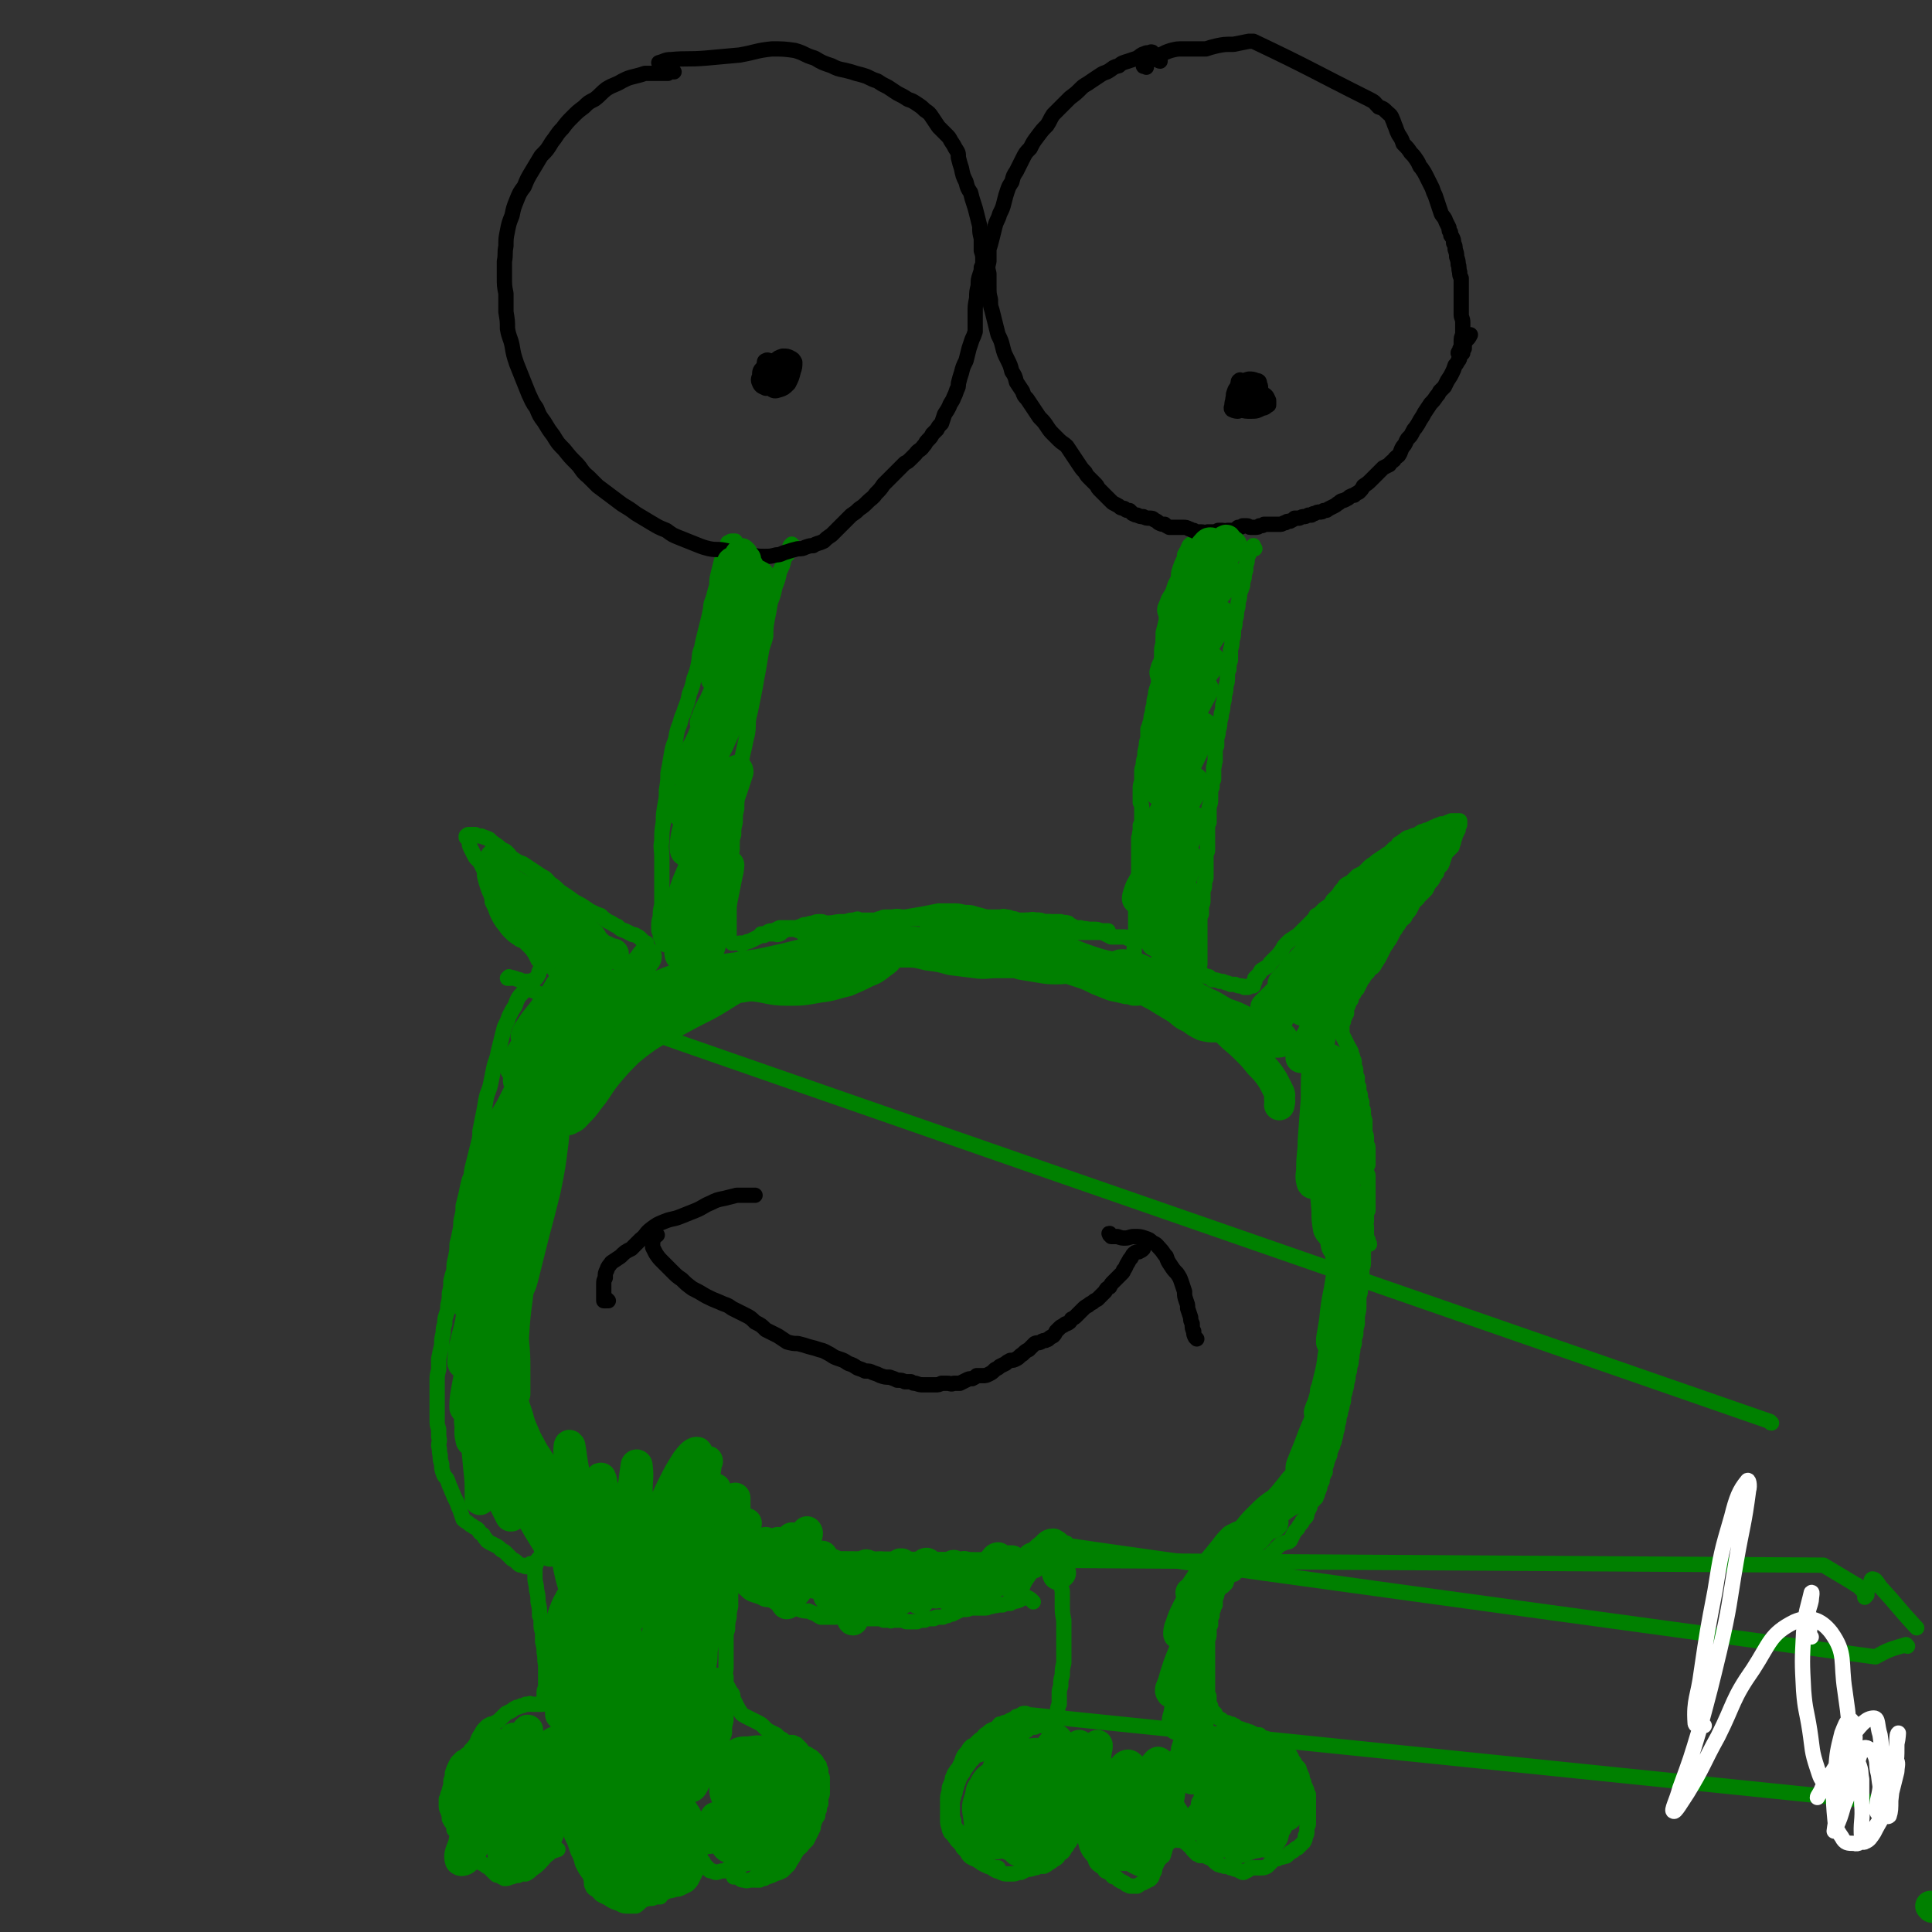 <svg viewBox='0 0 1264 1264' version='1.1' xmlns='http://www.w3.org/2000/svg' xmlns:xlink='http://www.w3.org/1999/xlink'><rect x="0" y="0" width="1264" height="1264" fill="#333333" stroke="none"/><g fill='none' stroke='#008000' stroke-width='10' stroke-linecap='round' stroke-linejoin='round'><path d='M821,359c0,0 -1,-1 -1,-1 0,0 0,0 0,0 0,0 0,0 0,-1 0,0 0,0 0,0 0,0 0,0 0,0 -1,1 -1,1 -1,1 0,1 0,1 -1,2 0,0 0,0 0,1 -1,1 -1,1 -1,2 -1,1 -1,1 -1,3 0,1 0,2 -1,4 0,1 0,1 0,3 -1,3 -1,3 -1,5 -1,3 -1,3 -1,5 -1,3 -1,3 -2,5 0,3 0,3 -1,6 0,3 0,3 -1,6 0,3 0,3 -1,6 0,3 0,3 -1,6 0,4 0,4 -1,7 0,3 0,3 -1,6 0,4 0,4 0,7 -1,3 -1,3 -1,6 -1,2 -1,2 -1,5 0,3 0,3 -1,6 0,3 0,3 -1,6 0,3 0,3 -1,6 0,3 0,3 -1,6 0,2 0,2 -1,5 0,3 0,3 -1,6 0,2 0,2 -1,5 0,2 0,2 0,5 -1,2 -1,2 -1,5 0,2 0,2 0,5 -1,2 0,2 -1,4 0,2 0,2 0,4 0,2 0,2 0,4 -1,2 -1,2 -1,5 -1,2 -1,2 -1,4 0,2 0,2 0,4 0,2 0,2 -1,5 0,1 0,1 0,3 0,2 0,2 0,4 0,1 0,1 0,3 -1,2 -1,2 -1,4 0,2 0,2 0,4 0,2 0,2 0,3 0,2 0,2 0,4 0,1 0,1 0,3 0,1 0,1 -1,3 0,2 0,2 0,3 0,2 0,2 0,4 0,2 0,2 0,3 0,2 0,2 0,4 0,2 0,2 -1,4 0,1 0,1 0,2 0,2 0,2 -1,3 0,2 0,2 0,3 0,2 0,2 0,4 0,2 0,2 -1,3 0,2 0,2 0,3 0,2 0,2 0,3 -1,2 -1,2 -1,4 0,1 0,1 0,3 0,2 0,2 0,3 0,2 0,2 0,3 0,2 0,2 0,4 0,1 0,1 0,3 0,2 0,2 0,4 0,2 0,2 0,4 0,2 0,2 0,3 0,1 0,1 0,2 0,0 -1,0 -1,0 '/><path d='M779,359c0,0 -1,-1 -1,-1 0,0 1,1 1,1 0,0 0,-1 0,-1 0,-1 0,-1 0,-2 0,0 0,0 0,0 0,0 0,0 0,0 0,0 0,0 0,0 -1,1 -1,1 -1,1 -1,2 -1,2 -1,3 -1,1 -1,1 -2,3 0,2 0,2 -1,4 -1,2 -1,2 -2,5 -1,3 -1,3 -1,6 -1,3 -2,3 -3,7 -1,3 -1,3 -2,6 -1,4 -1,4 -2,8 0,3 -1,3 -1,7 -1,4 -1,4 -2,8 0,3 0,3 0,7 -1,3 -1,3 -1,6 0,3 0,3 0,7 -1,2 -1,2 -1,5 0,3 0,3 -1,6 0,2 0,2 -1,5 -1,3 -1,3 -1,5 -1,3 -1,3 -1,6 -1,3 -1,3 -1,5 -1,3 -1,3 -1,6 -1,3 -1,3 -2,5 0,3 0,3 0,6 -1,3 -1,3 -1,5 -1,4 -1,4 -1,7 -1,3 -1,3 -1,6 -1,2 -1,2 -1,5 0,3 0,3 0,5 -1,3 -1,3 -1,5 0,3 0,3 0,5 0,2 0,2 0,4 1,2 1,2 1,4 0,2 0,2 0,4 0,2 0,2 0,3 0,2 0,2 -1,4 0,2 0,2 0,4 -1,2 0,2 -1,4 0,2 0,2 0,4 0,2 0,2 0,4 0,2 0,2 0,3 0,1 0,1 0,3 0,1 0,1 0,3 0,2 0,2 0,4 0,2 0,2 0,4 0,2 0,2 -1,4 0,2 0,2 0,4 -1,2 -1,2 -1,3 0,2 0,2 0,4 0,2 0,2 0,4 0,2 0,2 0,5 0,1 0,1 0,3 0,1 0,1 0,3 0,1 0,1 0,3 0,3 0,3 0,5 0,2 0,2 0,4 0,1 0,1 0,2 0,2 -1,2 -1,3 0,1 0,1 0,3 0,1 0,1 0,2 0,2 0,2 0,4 0,2 0,2 -1,4 0,1 0,1 0,2 0,1 0,1 0,2 0,0 0,-1 0,-1 0,0 0,0 0,-1 '/><path d='M785,635c0,0 0,0 -1,-1 0,0 0,1 0,1 0,0 -1,0 -1,-1 0,0 0,0 0,0 1,1 1,1 1,2 1,0 1,0 2,1 1,1 1,1 2,1 1,1 1,1 3,1 1,1 1,1 2,2 2,0 3,0 5,1 2,0 2,0 4,1 1,0 1,0 3,1 2,0 2,0 3,0 2,1 2,1 3,1 2,0 2,0 3,1 1,0 1,0 2,0 1,0 1,0 1,-1 1,0 1,0 1,0 1,0 1,0 1,0 0,0 0,0 0,0 1,0 1,0 1,0 0,-1 0,-1 0,-1 0,-1 0,-1 1,-2 0,-1 0,-1 0,-2 1,-1 1,-1 2,-2 1,-1 1,-1 2,-3 1,-1 2,-1 3,-2 2,-1 2,-1 3,-3 2,-2 2,-2 4,-4 2,-2 2,-2 4,-5 1,-2 1,-2 3,-4 2,-2 2,-2 4,-3 2,-2 2,-1 4,-3 2,-2 2,-2 4,-4 2,-2 2,-2 4,-4 2,-2 2,-2 3,-4 2,-1 2,-1 4,-3 2,-2 2,-2 4,-3 2,-2 2,-2 3,-4 2,-2 2,-2 4,-4 1,-2 1,-2 3,-4 1,-2 1,-2 3,-3 2,-1 2,-1 3,-2 2,-2 2,-2 3,-3 2,-1 2,-1 4,-2 2,-2 2,-2 3,-3 2,-2 2,-2 4,-3 2,-2 2,-2 4,-3 1,-1 1,-1 3,-2 1,-1 1,-1 3,-2 1,-1 1,-1 3,-3 2,-1 2,-1 3,-3 2,-1 2,-1 3,-2 2,-1 1,-1 3,-2 1,0 1,0 3,-1 2,-1 2,0 3,-1 1,0 1,-1 2,-1 1,-1 1,-1 2,-1 2,-1 2,-1 3,-1 1,0 1,0 2,-1 1,0 1,0 2,-1 0,0 0,0 1,0 1,-1 1,-1 2,-1 1,-1 1,0 2,-1 1,0 1,0 2,0 1,0 1,0 1,0 1,-1 1,-1 1,-1 1,0 1,0 2,0 0,-1 0,-1 1,-1 0,0 0,0 1,0 0,0 0,0 1,0 0,0 0,0 0,0 1,0 1,0 1,0 0,0 0,0 0,0 1,0 1,0 1,0 0,0 0,0 0,0 0,0 0,0 0,0 1,0 1,0 1,0 0,1 0,1 0,1 0,1 0,1 0,1 0,1 0,1 -1,1 0,1 0,1 0,2 0,0 0,0 0,1 -1,0 -1,0 -1,1 0,1 0,1 0,1 -1,1 -1,1 -1,2 0,1 0,1 -1,2 0,2 0,2 -1,3 0,1 0,1 0,2 -1,1 -1,1 -2,2 -1,1 -1,1 -2,2 -1,2 -1,3 -2,5 0,1 0,1 -1,3 -1,1 -1,1 -2,2 -1,2 -1,2 -1,3 -1,1 -1,1 -2,3 -1,2 -1,2 -3,4 -1,2 -1,2 -2,4 -1,1 -1,1 -3,3 -1,1 -1,1 -2,2 -1,2 -2,2 -3,3 -1,2 -1,2 -2,4 -1,2 -1,2 -3,4 -1,1 0,2 -2,3 -1,1 -1,1 -2,2 -1,2 -1,2 -2,3 -1,2 -1,2 -2,3 -1,2 -1,2 -2,4 -1,2 -1,2 -2,3 -1,2 -1,2 -2,3 -1,2 -1,2 -2,4 -1,2 -1,2 -2,4 -1,1 -1,2 -2,3 -1,2 -1,2 -2,3 -2,1 -2,1 -3,3 -1,1 -1,1 -2,2 -1,2 -1,2 -2,3 -1,1 -1,1 -1,2 -1,1 -1,1 -1,2 -1,1 -1,1 -1,2 -1,1 -1,1 -2,2 0,1 0,1 -1,2 -1,2 -1,2 -1,3 -1,0 -1,0 -1,1 0,1 0,1 -1,1 0,1 0,1 0,2 -1,1 -1,1 -1,2 0,1 0,2 0,3 0,0 -1,0 -1,1 0,0 0,0 0,1 0,0 0,0 -1,1 0,1 0,1 0,2 0,1 -1,1 -1,2 0,1 0,1 0,2 0,1 0,1 0,2 0,1 0,1 0,2 0,1 0,1 0,1 1,1 1,1 1,2 1,1 1,1 1,2 1,1 1,1 1,2 1,1 1,1 1,2 1,1 1,1 2,3 0,0 0,0 0,1 1,2 1,2 1,3 1,2 1,2 1,3 0,1 0,1 0,3 1,1 1,1 1,3 0,0 0,0 0,1 0,2 0,2 1,3 0,2 0,2 0,3 0,2 0,2 1,3 0,2 0,2 0,3 1,2 1,2 1,3 0,2 0,2 1,4 0,1 0,2 0,3 0,2 1,1 1,3 0,2 0,2 0,3 1,2 0,2 1,3 0,2 0,2 0,4 0,2 0,2 0,4 1,2 1,2 1,4 0,2 0,2 0,3 1,2 1,2 1,3 0,2 0,2 0,3 0,2 0,2 0,4 0,2 0,2 0,4 -1,2 -1,2 -1,4 0,2 1,2 1,3 0,2 0,2 0,3 0,1 0,1 0,2 0,2 0,2 0,3 0,2 0,2 0,4 0,2 0,2 0,4 0,1 0,1 0,3 0,1 0,1 0,2 0,1 0,1 0,2 -1,1 -1,1 -1,3 0,2 0,2 0,4 -1,2 0,2 0,4 0,1 0,1 0,3 0,1 0,1 0,3 0,1 0,1 1,2 0,1 0,1 0,2 0,0 1,0 1,1 '/><path d='M893,811c0,0 -1,0 -1,-1 0,0 0,0 0,0 1,0 0,0 1,-1 0,0 0,0 0,0 0,1 0,1 0,2 -1,1 0,1 -1,2 0,1 0,1 0,3 0,2 0,2 0,4 0,3 0,3 0,6 0,3 -1,3 -1,5 0,3 0,3 0,6 -1,3 -1,3 -1,6 0,3 0,3 -1,5 0,3 0,3 0,6 0,3 0,3 -1,7 0,2 0,2 0,5 -1,4 -1,4 -1,7 -1,3 -1,3 -1,6 -1,3 -1,3 -1,5 -1,3 0,3 -1,5 0,3 0,3 -1,5 0,3 0,3 -1,5 0,3 0,3 -1,6 0,2 0,2 -1,5 0,2 -1,2 -1,5 0,2 0,2 -1,4 0,2 0,2 -1,4 0,2 0,2 -1,4 0,3 0,3 -1,5 0,3 0,3 -1,5 0,2 0,2 -1,5 0,1 0,1 -1,3 0,2 -1,2 -1,3 -1,2 -1,2 -1,4 -1,2 -1,2 -2,5 0,1 0,1 -1,3 0,1 0,1 0,3 -1,1 -1,1 -1,2 -1,2 -1,2 -1,4 -1,1 -1,1 -1,2 -1,2 0,2 -1,3 0,1 0,1 -1,2 0,2 0,2 -1,3 0,0 0,0 0,1 -1,0 -1,0 -1,1 -1,1 -1,1 -2,2 -1,1 -1,1 -1,3 -1,2 -1,2 -2,4 0,2 0,2 -1,3 -1,1 -1,1 -2,2 0,1 0,1 -1,2 -1,1 -1,1 -2,3 -2,2 -2,2 -3,4 -1,2 -1,2 -2,4 -1,1 -2,1 -3,1 -1,1 -1,0 -2,1 -1,0 -1,0 -2,1 -1,1 -1,1 -2,2 -2,2 -1,2 -3,3 -1,1 -1,1 -2,2 -1,1 -1,1 -3,1 -1,1 -1,0 -2,0 -1,1 -1,1 -2,2 -2,0 -1,1 -3,2 -1,0 -1,0 -2,1 -1,0 -1,0 -2,0 -1,0 -1,0 -2,0 -1,0 -1,0 -2,0 -1,1 -1,1 -2,1 0,1 0,1 -1,3 0,0 0,1 -1,1 0,1 -1,1 -1,1 -1,0 -1,0 -1,0 -1,0 -1,0 -2,1 0,0 0,1 -1,2 -1,1 0,1 -1,3 -1,0 -1,0 -1,1 0,0 0,0 -1,1 0,0 0,0 -1,0 0,0 -1,0 -1,1 -1,1 -1,1 -1,2 -1,1 -1,1 -1,3 -1,1 0,1 -1,2 0,1 0,1 0,2 0,1 0,1 0,2 -1,0 -1,0 -1,1 0,2 0,2 -1,3 0,1 0,1 0,3 -1,1 -1,1 -1,3 0,1 0,1 0,3 0,0 0,0 -1,1 0,1 0,1 0,2 0,2 0,2 0,3 0,2 0,2 -1,3 0,2 0,2 0,3 0,1 0,1 0,2 0,2 0,2 0,3 0,1 0,1 0,2 0,1 0,1 0,2 0,2 0,2 0,4 0,1 0,1 0,3 0,1 0,1 0,3 0,2 0,2 0,3 0,1 0,1 0,2 0,1 0,1 0,3 0,0 0,0 0,1 0,2 0,2 0,3 0,1 0,1 0,2 0,1 1,1 1,2 0,1 -1,1 0,2 0,1 0,1 0,2 0,1 0,1 1,2 0,1 0,1 1,3 1,1 1,1 2,2 0,1 0,1 1,2 1,1 1,1 3,2 1,1 1,1 2,2 1,0 1,0 2,0 1,1 1,1 3,1 1,1 1,1 2,1 1,1 1,1 3,2 1,0 1,0 3,1 1,0 1,0 3,1 1,0 1,0 2,1 1,0 1,0 2,1 1,0 1,0 3,0 1,1 1,1 2,2 2,0 2,0 3,1 2,0 2,0 3,1 2,1 2,1 3,2 1,0 1,0 3,1 1,1 1,1 2,2 1,0 1,0 2,1 1,1 1,1 1,2 1,1 1,1 2,3 0,1 0,1 1,2 1,1 1,1 1,2 1,1 1,1 2,2 1,1 1,1 1,2 1,2 1,2 1,3 1,1 1,1 1,3 0,1 0,1 1,2 0,2 0,2 1,3 0,1 1,1 1,3 0,1 0,1 1,2 0,2 0,2 0,3 0,1 0,1 0,2 0,2 0,2 0,4 0,2 0,2 0,4 0,2 0,2 0,4 0,1 0,1 0,2 0,1 0,1 -1,2 0,2 0,2 0,3 0,2 0,2 -1,3 0,2 0,2 -1,4 -1,1 -1,1 -2,2 -1,1 -1,1 -2,2 -1,0 -1,0 -2,1 0,0 0,0 -1,1 -1,0 -1,1 -2,1 -1,1 -1,1 -2,2 -1,1 -2,0 -3,1 -2,0 -2,0 -3,1 -2,0 -2,0 -3,1 -1,1 -1,1 -2,2 -1,1 -1,1 -2,2 -2,1 -2,1 -4,1 -1,0 -1,0 -3,0 -1,0 -1,0 -3,0 -1,1 -1,0 -2,1 -1,1 -1,1 -2,1 -1,1 -1,1 -2,1 -2,-1 -2,-1 -4,-2 -2,0 -2,-1 -4,-1 -1,-1 -1,-1 -2,-1 -1,0 -1,0 -2,0 -1,-1 -2,0 -3,-1 -1,0 -1,0 -2,-1 -2,-1 -2,-2 -3,-3 -2,0 -2,-1 -3,-1 -1,-1 -1,-1 -2,-1 -2,0 -2,0 -3,0 -1,-1 -1,-1 -2,-1 -1,-1 -1,-1 -2,-2 -1,-1 -1,-1 -2,-3 -1,0 -1,0 -1,-1 -1,0 -1,0 -1,-1 -1,0 -1,0 -2,-1 0,-1 0,-1 -1,-1 0,-1 0,-1 -1,-2 0,0 0,0 -1,-1 0,0 0,0 0,0 -1,0 0,0 -1,0 0,0 0,0 0,0 0,0 -1,0 -1,0 0,0 0,0 0,-1 -1,0 -1,0 -1,0 0,0 0,0 0,0 0,0 0,0 0,0 0,0 0,0 0,0 0,1 0,1 0,1 0,0 0,0 0,0 0,1 0,1 1,1 0,1 0,1 1,2 '/><path d='M1248,1077c-1,0 -1,-1 -1,-1 -10,3 -11,3 -20,8 -529,-72 -529,-73 -529,-73 -1,0 0,0 0,0 0,0 0,0 0,-1 0,0 0,0 0,0 0,0 0,-1 -1,0 0,0 0,0 0,1 -1,2 -1,2 -1,3 -1,3 -1,3 -1,7 -1,3 -1,3 -1,6 0,3 0,3 0,7 0,3 0,3 1,7 0,5 0,5 0,9 0,5 0,5 1,10 0,6 0,6 0,11 0,4 0,4 0,9 0,4 0,4 0,8 -1,4 -1,4 -1,8 -1,3 -1,3 -1,7 -1,3 -1,3 -1,5 0,2 0,2 0,4 0,1 0,2 0,3 -1,2 -1,2 -1,4 0,2 0,2 -1,4 0,2 0,2 -1,3 0,0 0,0 0,0 -1,1 -1,1 -1,1 -1,0 -1,0 -1,0 -1,0 -1,0 -2,0 -2,0 -2,1 -3,1 -1,0 -1,1 -2,1 -2,0 -2,0 -4,1 -1,0 -1,0 -3,0 -1,1 -1,1 -2,2 -2,1 -2,1 -3,2 -2,1 -2,1 -3,3 -2,1 -2,1 -3,2 -2,1 -2,1 -4,2 -2,1 -2,1 -4,2 -2,0 -2,0 -4,1 -2,1 -2,1 -4,2 -1,0 -1,0 -3,1 -2,0 -2,0 -3,1 -2,0 -2,0 -3,1 -2,2 -1,2 -3,3 -1,2 -1,2 -2,3 -1,2 -1,1 -2,3 -1,2 -1,2 -2,3 -1,2 -1,2 -2,4 0,1 0,1 -1,2 0,2 0,2 -1,4 0,2 0,2 -1,3 0,2 0,2 -1,4 0,2 0,2 0,5 0,2 0,2 0,4 0,2 0,2 1,4 0,1 0,1 0,3 0,2 0,2 1,3 0,2 0,2 1,4 0,1 1,1 1,2 1,2 1,2 2,3 2,2 2,2 4,4 1,1 0,1 2,3 1,1 1,1 2,2 2,2 2,2 4,3 1,1 1,1 3,2 2,1 2,1 5,2 1,1 1,1 3,2 2,0 2,1 3,1 2,1 2,1 4,1 2,0 2,0 4,0 2,0 2,-1 5,-1 2,-1 2,-1 4,-2 2,0 2,0 5,-1 1,0 1,0 3,-1 2,0 2,0 3,0 2,-1 2,-1 3,-2 2,-1 2,-1 3,-2 2,-1 2,-1 3,-2 1,-2 1,-2 3,-3 1,-1 1,-1 2,-3 1,-1 1,-1 2,-3 1,-1 1,-1 2,-3 1,-1 1,-1 2,-3 0,-1 0,-1 0,-3 1,-1 1,-1 1,-3 0,-1 0,-1 1,-2 0,-1 0,-1 0,-2 0,0 0,0 0,-1 0,-1 0,-1 0,-1 0,-1 0,-1 0,-1 1,-1 1,-1 1,-2 0,0 0,0 0,0 0,0 0,0 0,0 0,1 0,1 0,1 0,1 0,1 0,1 0,1 0,1 0,1 0,2 0,2 1,3 0,2 0,2 0,3 0,1 0,1 1,3 0,1 0,1 1,2 0,2 0,2 1,3 0,2 0,2 1,3 0,2 1,2 1,3 1,2 1,1 2,3 1,1 1,1 2,3 1,2 0,2 1,4 1,2 2,2 3,3 2,1 2,1 3,3 2,1 2,1 4,2 1,2 1,2 3,2 1,1 1,1 2,2 1,0 1,1 2,1 2,1 2,1 3,2 1,0 1,1 3,1 1,0 1,0 2,0 1,0 1,0 2,0 2,-1 1,-1 3,-2 1,0 1,0 2,-1 1,0 1,0 2,-1 1,0 1,0 2,-1 1,-1 1,-2 1,-3 2,-2 1,-2 2,-5 1,-2 1,-2 2,-4 1,-1 1,-1 2,-2 0,-1 1,0 1,-1 1,-2 0,-2 1,-3 0,-1 0,-1 1,-3 0,-1 0,-1 1,-2 0,0 0,0 1,-1 1,0 1,0 2,-1 '/><path d='M1159,931c-1,0 -1,-1 -1,-1 0,0 0,0 0,0 -810,-281 -811,-282 -811,-282 0,0 0,0 0,0 0,0 0,0 0,0 0,0 0,0 1,-1 0,-2 0,-2 0,-3 0,-1 0,-1 1,-2 0,0 -1,0 -1,0 0,1 0,1 0,2 -1,0 -1,0 -1,1 0,0 0,0 -1,0 0,0 0,0 -1,0 0,0 0,0 -1,1 -1,1 -1,1 -1,2 -2,3 -2,2 -4,5 -1,2 -1,2 -2,5 -2,3 -2,3 -4,7 -1,3 -1,3 -3,7 -1,4 -1,4 -2,8 -1,4 -1,4 -2,8 -1,6 -2,6 -3,11 -1,5 -1,5 -2,10 -1,5 -2,5 -3,10 -1,6 -1,6 -2,11 -1,5 -1,5 -2,10 0,4 0,4 -1,8 -1,4 -1,4 -2,8 -1,4 -1,4 -2,8 -1,4 0,4 -2,8 -1,4 -1,4 -2,9 -1,4 -1,4 -2,8 0,4 0,4 -1,8 -1,4 0,4 -1,8 -1,5 -1,5 -2,9 0,4 0,4 -1,9 -1,4 -1,4 -1,8 -1,3 -1,3 -2,7 0,4 0,4 -1,8 0,4 0,4 -1,8 0,3 0,3 -1,6 -1,3 -1,3 -1,6 -1,3 -1,3 -1,6 -1,4 -1,4 -1,8 -1,4 -1,4 -2,9 0,3 0,3 0,7 -1,4 -1,4 -1,7 0,3 0,3 0,6 0,3 0,3 0,5 0,4 0,4 0,8 0,4 0,4 0,7 0,3 0,3 1,6 0,3 0,3 0,5 1,3 0,3 0,6 1,3 0,3 1,6 0,3 0,3 1,6 0,3 0,3 1,6 1,3 2,2 3,5 1,3 1,3 2,5 1,3 1,2 2,5 1,2 1,2 2,4 1,3 1,3 2,5 1,3 1,3 2,6 2,2 2,1 4,3 1,1 2,1 3,2 2,1 2,1 3,2 1,2 1,2 3,3 1,2 1,2 2,3 1,2 1,1 2,2 2,1 2,1 4,2 2,1 2,1 4,3 2,1 2,1 3,2 2,2 2,2 4,4 2,1 2,1 4,3 1,1 1,1 3,1 1,1 2,1 3,1 1,-1 1,-1 2,-2 '/><path d='M1254,1065c0,0 -1,-1 -1,-1 -12,-13 -11,-13 -23,-26 -2,-3 -3,-5 -5,-5 -1,0 -1,3 -2,5 -1,2 -1,2 -2,4 0,1 1,1 0,2 0,0 -1,1 -1,1 0,0 1,-1 1,-2 -3,-3 -3,-3 -6,-6 -1,0 -1,0 -2,-1 -10,-6 -10,-6 -20,-12 -838,-5 -838,-6 -839,-6 0,0 0,0 0,0 -1,1 -1,1 -2,2 -1,2 -1,1 -1,3 -1,2 -1,2 -1,4 0,3 0,3 0,5 0,4 1,4 1,8 1,4 1,4 1,8 1,4 1,4 1,9 1,2 1,2 1,5 0,3 0,3 1,6 0,3 0,3 0,6 1,4 1,4 1,7 1,4 0,4 1,8 0,3 0,3 0,7 0,2 0,2 0,5 0,2 0,2 0,3 -1,2 -1,2 -1,4 0,2 0,2 0,4 -1,1 -1,1 -1,2 0,1 0,1 0,1 0,0 0,0 0,0 -1,0 -1,0 -1,0 -1,0 -1,0 -2,0 0,0 0,0 -1,0 0,0 0,0 0,0 -1,0 -1,0 -1,0 -1,0 -1,0 -2,0 -1,0 -1,-1 -2,0 -1,0 -1,0 -2,0 -2,1 -2,1 -3,1 -2,1 -2,1 -3,1 -2,1 -2,1 -3,2 -2,1 -2,1 -4,2 -2,2 -2,2 -4,4 -1,1 -1,1 -3,2 -2,1 -2,1 -3,1 -2,1 -2,1 -3,2 -2,2 -2,2 -3,4 -2,3 -2,3 -3,6 -2,3 -2,3 -4,5 -1,2 -1,2 -3,3 -1,2 -1,1 -3,2 -1,1 -1,1 -2,2 -1,1 -1,1 -2,3 -1,2 -1,2 -2,5 0,2 0,2 -1,5 0,3 0,3 -1,6 0,1 0,1 -1,3 0,1 0,1 -1,3 0,2 0,2 0,4 0,2 0,2 1,4 1,3 1,3 1,5 1,2 1,2 2,3 1,2 1,2 1,4 1,1 1,1 2,3 1,1 1,1 2,3 1,2 1,2 2,4 1,2 1,2 2,3 1,2 1,2 3,3 1,2 1,2 2,3 1,1 2,1 3,2 2,1 2,1 4,2 1,1 1,1 3,2 2,2 2,2 4,4 1,1 1,1 3,1 1,1 1,1 3,2 2,0 2,0 4,-1 2,0 2,-1 5,-1 2,-1 2,-1 5,-1 2,-1 2,-1 4,-3 3,-2 3,-2 5,-4 3,-3 3,-4 6,-6 2,-2 3,-2 6,-3 '/><path d='M378,1192c0,0 -1,-1 -1,-1 0,0 0,0 0,1 0,1 -1,1 -1,2 -1,1 -1,1 -1,3 0,1 -1,1 -1,3 0,0 0,0 0,1 1,2 1,2 2,4 1,3 1,3 2,6 2,4 2,4 3,8 2,4 2,4 5,8 1,3 1,4 3,7 2,2 2,2 4,5 3,2 3,2 5,3 3,2 3,2 6,3 3,1 3,2 6,2 3,0 3,0 6,0 2,-1 2,-2 5,-4 3,-1 3,-1 6,-3 2,-1 2,-1 5,-2 2,-1 2,-1 5,-2 2,-1 2,0 4,-1 1,-1 2,-1 3,-3 2,-2 1,-2 3,-4 1,-2 1,-2 2,-5 1,-1 1,-1 2,-3 0,-1 0,-1 1,-2 0,-1 1,-1 1,-2 1,-2 1,-2 1,-3 0,-2 0,-2 0,-4 0,-1 0,-2 0,-3 0,0 0,0 0,0 -1,0 -1,0 -1,0 0,0 0,0 0,0 0,0 0,0 0,0 0,0 0,0 0,0 0,0 -1,0 -1,0 0,0 0,0 1,0 0,1 0,1 0,2 1,1 1,1 1,2 1,1 1,1 1,2 1,2 1,1 2,3 2,2 2,2 3,3 1,2 1,2 3,4 1,2 1,2 3,2 1,1 2,1 3,1 3,-1 3,-1 5,-1 2,-1 2,-2 5,-2 2,-1 2,-1 5,-2 2,0 2,0 5,-1 2,0 2,0 4,-1 3,-1 3,-1 6,-3 2,-2 1,-2 3,-4 2,-1 2,-1 4,-3 2,-1 2,-1 4,-2 2,-1 2,-1 3,-2 2,-1 2,-1 4,-2 2,-1 2,-1 3,-3 2,-1 2,-1 3,-3 1,-2 1,-2 2,-4 1,-1 1,-1 2,-3 1,-1 1,-1 1,-2 1,-1 1,-1 2,-3 0,-2 0,-2 1,-5 0,-2 0,-2 0,-4 0,-2 0,-2 0,-4 0,-1 0,-1 0,-3 0,-1 0,-1 -1,-3 0,-2 0,-2 0,-3 -1,-2 -1,-2 -2,-3 0,-2 0,-2 -1,-4 -1,-2 -1,-2 -2,-3 -1,-2 -1,-2 -2,-3 -2,-2 -2,-2 -3,-3 -1,-1 -1,-1 -2,-3 -2,-1 -2,-1 -3,-3 -2,-1 -2,-1 -3,-2 -2,-1 -2,-1 -4,-3 -2,-1 -2,-1 -4,-2 -2,-1 -2,-1 -4,-3 -2,-2 -2,-2 -4,-3 -2,-1 -2,-1 -4,-2 -2,-1 -2,-1 -4,-2 -2,-1 -2,-1 -3,-2 -2,-3 -2,-3 -3,-5 -1,-2 -1,-2 -2,-4 -1,-2 0,-2 -1,-4 -1,-1 -1,-1 -2,-3 -1,-2 -1,-2 -2,-3 0,-3 0,-3 0,-5 -1,-3 0,-3 0,-6 0,-4 0,-4 0,-7 0,-3 0,-3 0,-6 0,-3 0,-3 0,-6 0,-3 0,-3 1,-6 0,-4 0,-4 1,-8 0,-3 0,-3 1,-7 0,-3 0,-3 0,-6 0,-4 0,-4 0,-8 0,-4 0,-4 0,-8 0,-3 0,-3 0,-7 0,-2 0,-2 0,-4 0,-1 1,-1 1,-2 0,0 0,1 0,1 '/><path d='M482,1030c0,0 0,-1 -1,-1 0,0 0,1 0,2 -1,1 -1,1 -3,2 0,0 0,0 0,0 0,0 0,0 0,0 1,0 1,0 2,0 2,1 2,1 4,3 2,1 1,2 4,4 2,2 2,2 4,3 3,1 3,1 6,2 3,2 3,1 7,2 3,2 3,2 6,3 3,1 3,1 6,2 3,0 3,0 6,1 3,1 3,1 6,1 2,1 2,1 5,2 1,1 1,1 3,2 2,0 2,0 4,0 3,0 3,0 5,0 2,0 2,0 5,-1 2,0 2,0 5,0 2,0 2,1 4,1 1,0 1,1 3,1 2,0 2,0 4,0 2,0 2,0 4,0 2,0 2,0 4,0 2,0 2,0 3,1 2,0 2,0 4,0 1,1 1,0 3,0 2,0 2,0 3,0 1,0 1,0 3,0 1,0 1,1 2,1 2,0 2,0 3,0 2,0 2,0 4,0 2,-1 2,-1 5,-1 1,-1 1,-1 3,-1 1,0 1,0 3,0 1,-1 1,-1 3,-1 1,0 1,0 3,0 1,-1 1,-1 3,-1 2,-1 2,-1 3,-1 2,-1 2,-1 4,-2 2,-1 2,-1 4,-1 2,0 2,0 4,-1 2,0 2,0 4,0 2,0 2,0 3,0 1,0 1,0 2,0 2,0 2,0 3,-1 1,0 1,0 2,0 2,-1 2,0 4,-1 1,0 1,0 3,0 1,-1 1,0 2,-1 1,0 1,0 3,0 1,-1 1,-1 2,-1 2,-1 2,0 3,-1 1,0 1,0 2,-1 1,0 1,0 2,-1 1,0 1,0 2,0 2,1 2,1 4,3 '/><path d='M334,640c0,0 -1,-1 -1,-1 0,0 0,0 0,1 0,0 -1,0 -1,0 1,0 1,0 1,0 2,0 2,-1 3,0 2,0 2,1 4,1 2,1 2,1 5,1 2,0 2,0 4,-1 2,-1 2,-1 3,-3 1,-1 0,-1 1,-3 1,-1 1,-1 1,-2 0,0 1,-1 0,-1 0,-1 0,-1 0,-2 -1,-1 -1,-1 -2,-2 -1,-2 -1,-2 -2,-4 -2,-3 -2,-3 -4,-5 -1,-1 -1,-1 -3,-3 -2,-1 -3,-1 -4,-2 -3,-2 -3,-2 -6,-5 -2,-2 -2,-3 -4,-5 -2,-3 -2,-3 -3,-5 -1,-2 -1,-2 -2,-5 -1,-2 -1,-2 -2,-4 0,-2 0,-2 -1,-5 -1,-2 -1,-2 -2,-5 -1,-3 -1,-3 -2,-7 0,-3 0,-3 -1,-5 -1,-2 -1,-2 -2,-4 -1,-1 -1,-1 -2,-2 -1,-1 -1,-1 -2,-3 -1,-2 -1,-2 -2,-4 -1,-2 -1,-2 -1,-5 -1,-1 -1,-1 -1,-2 0,0 0,0 -1,0 0,0 0,0 0,0 0,-1 0,-1 0,-1 0,0 0,0 0,0 1,-1 1,-1 2,-1 1,0 1,0 2,0 1,0 1,0 2,0 2,1 2,1 4,1 2,1 3,1 5,2 2,2 2,2 5,4 3,2 3,3 5,5 3,2 3,2 6,4 3,2 3,2 6,3 3,2 3,2 6,4 3,2 3,2 6,4 4,2 3,2 6,5 3,2 3,2 6,5 3,2 3,2 6,4 4,3 4,3 8,5 3,2 3,2 6,4 4,2 4,2 7,3 2,2 2,2 5,4 3,1 3,2 6,3 2,2 2,2 5,3 2,1 2,1 4,2 1,1 2,0 3,1 2,1 2,1 3,2 1,1 1,1 2,2 0,1 0,1 1,1 0,0 0,0 1,0 0,0 0,0 0,0 '/><path d='M435,618c0,0 -1,-1 -1,-1 0,0 0,0 0,0 0,-1 0,-1 -1,-2 0,-1 0,-1 0,-2 -1,0 -1,0 -1,-1 0,-1 0,-1 0,-1 -1,-2 -1,-2 -1,-4 0,-4 0,-4 1,-7 0,-4 0,-4 1,-8 0,-5 0,-5 0,-10 0,-5 0,-5 0,-11 0,-5 0,-5 0,-10 0,-6 -1,-6 0,-11 0,-6 0,-6 1,-12 0,-5 0,-5 1,-11 1,-5 1,-5 1,-10 1,-6 1,-6 1,-11 1,-5 1,-5 2,-11 1,-6 1,-6 3,-11 1,-6 1,-6 3,-11 1,-5 2,-5 3,-9 2,-5 2,-5 3,-10 2,-5 2,-5 3,-10 2,-5 2,-5 3,-10 1,-5 0,-5 2,-10 1,-5 1,-5 2,-9 1,-4 1,-4 2,-8 1,-4 1,-4 2,-9 0,-4 1,-4 2,-8 1,-4 1,-4 2,-7 0,-4 0,-4 1,-8 1,-4 1,-4 2,-8 1,-3 1,-3 2,-6 1,-2 1,-3 2,-5 0,-1 0,-1 1,-1 1,-1 1,-1 2,-1 1,0 1,0 2,0 '/><path d='M519,357c0,0 0,0 -1,-1 0,0 1,1 1,1 0,0 -1,0 -1,0 0,-1 0,-1 0,-1 -1,1 -1,1 -1,1 -1,2 0,2 -1,4 -1,3 -2,2 -3,5 -1,4 -1,4 -3,8 -1,5 -1,5 -3,10 -1,5 -1,5 -3,10 -1,6 -1,6 -2,11 -1,5 -1,6 -1,11 -1,5 -2,5 -3,11 -1,6 -1,6 -2,12 -1,5 -1,5 -2,11 -1,5 -1,5 -2,10 -1,5 -1,5 -2,9 -1,5 0,5 -1,11 -1,4 -1,4 -2,9 -1,4 -1,4 -2,9 0,3 0,3 -1,7 0,4 0,4 -1,7 0,4 0,4 0,8 -1,4 -1,4 -1,9 -1,4 -1,4 -1,9 -1,4 -1,4 -1,8 -1,3 -1,3 -1,7 0,4 0,4 -1,8 0,4 0,4 0,8 -1,3 -1,3 -1,6 0,2 0,2 0,3 0,2 0,2 1,4 0,2 0,2 0,4 -1,3 -1,3 -1,6 0,3 0,3 0,6 0,3 0,3 0,6 0,2 0,2 0,4 0,2 0,2 0,4 0,1 0,1 0,2 1,1 1,1 2,3 0,0 0,0 1,0 '/><path d='M485,618c0,0 -1,-1 -1,-1 0,0 0,0 0,0 1,0 1,0 2,0 1,0 1,0 3,-1 1,0 1,0 3,-1 2,-1 2,-1 4,-2 2,-1 2,-1 5,-2 2,-2 2,-2 5,-2 2,-1 2,-1 4,-2 2,0 2,0 4,0 1,0 1,0 3,0 2,0 2,0 4,0 3,-1 3,-1 5,-2 3,0 3,-1 6,-1 2,-1 2,-1 5,-1 1,0 1,0 3,1 1,0 1,0 3,0 3,1 3,1 5,1 3,-1 3,-1 6,-2 2,-1 2,-1 5,-1 2,-1 2,-1 3,0 2,0 2,0 3,0 2,0 2,0 4,0 2,0 2,0 4,0 3,0 3,0 6,0 2,-1 2,-1 4,-1 2,0 2,0 4,0 1,0 1,1 3,1 2,0 2,0 4,-1 3,0 3,-1 6,-2 2,0 2,0 5,-1 1,0 1,0 3,0 1,1 1,1 2,1 2,1 2,1 4,1 2,0 2,0 4,0 2,0 2,0 4,0 2,0 2,0 4,1 2,0 2,0 4,1 3,0 3,0 5,0 2,0 2,0 5,-1 3,0 3,0 5,0 3,0 3,0 5,0 2,1 2,1 5,1 1,1 1,1 3,1 2,0 2,1 5,0 2,0 2,0 5,0 2,-1 2,-1 5,-1 2,0 2,-1 4,0 1,0 1,0 3,0 1,1 1,1 3,1 1,0 1,0 3,0 2,0 2,0 4,0 2,0 2,0 4,0 2,1 2,0 5,1 1,1 1,1 3,2 1,1 1,1 2,1 2,0 2,0 3,0 2,1 2,0 5,1 2,0 2,0 4,0 2,0 2,0 4,1 2,1 2,1 3,2 2,1 2,1 4,2 2,0 2,0 4,0 2,0 2,0 4,0 2,0 2,0 3,1 2,0 2,0 3,0 1,1 0,2 1,3 '/></g>
<g fill='none' stroke='#000000' stroke-width='10' stroke-linecap='round' stroke-linejoin='round'><path d='M759,40c-1,0 -1,-1 -1,-1 -1,0 0,0 0,0 0,0 -1,0 -2,-1 0,-1 0,-1 -1,-2 0,-1 0,-1 -1,-1 0,-1 0,-1 -1,-1 -2,1 -2,0 -4,1 -3,1 -2,1 -5,3 -3,1 -3,1 -6,2 -3,1 -4,1 -6,3 -4,1 -3,1 -6,3 -3,2 -3,1 -6,3 -3,2 -3,2 -6,4 -4,3 -4,2 -7,5 -3,3 -3,3 -7,6 -3,3 -3,3 -6,6 -2,2 -2,2 -5,5 -2,3 -2,4 -4,7 -3,3 -3,3 -6,7 -3,4 -3,4 -5,8 -3,3 -3,3 -5,7 -2,4 -2,4 -4,8 -2,3 -2,3 -3,7 -2,3 -2,3 -3,6 -1,3 -1,3 -2,7 -1,4 -1,4 -3,8 -1,4 -2,4 -3,8 -1,4 -1,4 -2,8 -1,4 -1,4 -2,7 0,4 0,4 0,8 -1,4 -1,4 0,8 0,4 0,4 0,8 0,5 0,5 1,9 0,4 0,4 1,7 1,4 1,4 2,8 1,4 1,4 2,8 2,4 2,4 3,8 1,4 1,4 3,8 2,4 2,4 3,8 2,3 2,3 3,7 2,3 2,3 4,6 1,3 1,3 3,5 2,3 2,3 4,6 2,3 2,3 4,6 3,3 3,3 5,6 2,3 2,3 4,5 2,2 2,2 4,4 2,2 3,2 5,4 2,3 2,3 4,6 2,3 2,3 4,6 2,3 2,3 4,5 1,2 1,2 3,4 2,2 2,2 4,4 1,1 1,2 2,3 2,2 2,2 4,4 2,2 2,2 4,4 1,1 1,1 3,2 2,1 2,1 3,2 2,1 2,0 3,1 1,1 1,1 3,1 1,1 1,1 2,2 2,1 2,1 3,1 2,1 2,1 4,1 2,1 2,1 4,1 2,0 2,0 3,1 2,1 2,1 3,2 2,1 2,1 4,1 1,1 1,1 3,2 2,0 2,0 4,0 3,0 3,0 5,0 2,0 2,0 4,1 1,0 1,1 3,1 1,1 1,1 3,1 1,0 1,0 2,0 2,0 2,1 4,0 2,0 2,0 4,0 1,0 1,0 3,-1 1,0 1,0 3,0 1,0 1,1 3,0 2,0 2,0 4,0 2,-1 2,-1 3,-2 2,0 2,0 3,-1 1,0 2,0 3,0 1,0 1,1 2,1 2,0 2,0 3,0 2,0 2,0 3,-1 2,0 2,0 3,-1 2,0 3,0 5,0 1,0 1,0 3,0 1,0 1,0 3,0 1,0 1,-1 3,-1 1,-1 1,-1 3,-1 2,-1 2,-1 3,-2 2,0 2,0 3,0 2,-1 2,-1 3,-1 1,0 1,0 3,-1 1,0 1,0 2,0 1,-1 1,-1 2,-1 2,-1 2,-1 3,-1 2,0 2,0 3,-1 2,0 2,0 3,-1 2,-1 2,-1 4,-2 2,-1 1,-1 3,-2 2,-2 2,-1 4,-2 2,-1 2,-1 3,-2 2,-1 2,-1 3,-1 1,-1 1,-1 3,-2 2,-2 2,-2 3,-4 3,-2 3,-2 5,-4 2,-2 2,-2 4,-4 2,-2 2,-2 4,-4 2,-1 2,-1 4,-2 1,-2 2,-2 3,-3 1,-2 2,-2 3,-3 2,-3 1,-3 3,-6 2,-2 1,-2 3,-5 2,-2 2,-2 3,-4 1,-2 1,-2 2,-3 2,-3 2,-3 3,-5 2,-3 2,-3 3,-5 2,-3 2,-3 4,-6 2,-2 2,-2 4,-5 1,-1 1,-1 2,-3 2,-2 2,-2 3,-3 1,-2 1,-2 2,-4 2,-3 2,-3 3,-5 1,-2 1,-2 2,-5 1,-1 1,-1 2,-3 1,-1 1,-1 1,-3 1,-1 1,-1 2,-2 0,-2 0,-2 1,-3 0,-3 0,-3 1,-5 2,-2 2,-2 3,-4 '/><path d='M750,44c0,-1 -1,-1 -1,-1 0,0 -1,1 -1,0 1,0 1,0 2,-1 2,-2 1,-2 4,-3 2,-2 2,-2 5,-3 4,-2 4,-2 7,-3 4,-1 4,-1 8,-1 3,0 4,0 7,0 4,0 4,0 8,0 3,-1 3,-1 7,-2 5,-1 5,-1 11,-1 5,-1 5,-1 10,-2 1,0 1,0 3,0 38,18 38,19 76,38 4,2 3,2 6,5 3,1 3,1 5,3 2,2 3,2 4,5 1,2 1,3 2,5 1,3 1,3 2,5 2,3 2,3 3,6 3,3 3,3 5,6 2,2 2,2 4,5 2,3 1,3 3,5 2,3 2,3 3,5 1,2 1,2 2,4 1,2 1,2 2,4 1,3 1,3 2,5 1,3 1,3 2,6 1,3 1,3 2,6 2,3 2,2 3,5 1,2 1,2 2,4 0,2 0,2 1,3 0,2 0,2 1,3 1,2 1,2 1,4 1,2 1,2 1,4 1,3 1,3 1,5 1,3 1,3 1,5 1,2 0,2 1,5 0,2 0,2 1,4 0,2 0,2 0,4 0,1 0,1 0,3 0,2 0,2 0,4 0,3 0,3 0,5 0,2 0,2 0,4 0,2 0,2 0,4 0,2 1,2 1,5 0,2 0,2 0,4 0,2 0,2 0,4 -1,2 -1,2 -1,5 0,1 0,1 0,3 -1,1 -1,1 -1,3 -1,1 -1,0 -1,1 '/><path d='M441,47c0,0 -1,-1 -1,-1 0,0 0,1 0,1 0,0 0,-1 -1,0 -1,0 -1,0 -2,1 -2,0 -2,0 -3,0 -3,0 -3,0 -6,0 -3,0 -3,0 -6,0 -3,1 -3,1 -7,2 -4,1 -4,1 -8,3 -5,3 -5,2 -10,5 -4,3 -4,4 -8,7 -4,2 -4,2 -7,5 -4,3 -4,3 -7,6 -4,4 -4,4 -7,8 -4,4 -3,4 -7,9 -3,5 -3,5 -7,9 -3,5 -3,5 -6,10 -3,5 -3,5 -5,10 -3,4 -3,4 -5,9 -2,5 -2,5 -3,10 -2,5 -2,5 -3,10 -1,5 -1,5 -1,10 -1,5 0,5 -1,10 0,5 0,5 0,10 0,6 0,6 1,11 0,6 0,6 0,12 1,6 1,6 1,11 1,6 2,6 3,11 1,6 1,6 3,12 2,5 2,5 4,10 2,5 2,5 4,10 2,4 2,5 5,9 2,5 2,5 5,9 3,5 3,5 6,9 3,5 3,5 7,9 4,5 4,5 8,9 4,4 3,5 8,9 3,3 3,3 6,6 4,3 4,3 8,6 4,3 4,3 8,6 5,3 5,3 9,6 5,3 5,3 10,6 5,3 5,3 10,5 4,3 4,3 9,5 5,2 5,2 10,4 5,2 5,2 9,3 5,1 5,0 10,1 5,1 5,1 9,2 5,1 4,1 9,1 4,1 4,1 8,1 4,0 4,0 8,-1 3,0 3,-1 7,-2 3,-1 3,-1 7,-2 3,0 3,0 5,-1 3,-1 3,-1 5,-1 3,-2 3,-1 7,-3 2,-2 2,-2 5,-4 3,-3 3,-3 7,-7 3,-3 3,-3 6,-6 3,-2 3,-2 5,-4 3,-2 3,-2 6,-5 2,-2 3,-2 5,-5 3,-3 3,-3 5,-6 3,-3 3,-3 6,-6 2,-2 2,-2 4,-4 2,-2 2,-2 4,-4 2,-1 2,-1 4,-3 2,-2 2,-2 3,-3 2,-3 3,-2 5,-5 2,-2 1,-2 3,-4 2,-2 2,-2 3,-4 2,-2 2,-2 3,-3 1,-2 1,-2 3,-4 1,-3 1,-3 2,-6 2,-3 2,-3 3,-5 1,-3 2,-3 3,-6 1,-2 1,-2 2,-5 1,-2 1,-2 1,-4 1,-4 1,-4 2,-7 1,-4 1,-4 3,-8 1,-4 1,-4 2,-8 1,-3 1,-3 2,-6 1,-2 1,-2 2,-5 0,-2 0,-2 0,-5 0,-4 0,-4 0,-7 0,-5 0,-5 1,-10 0,-4 0,-4 1,-8 0,-4 0,-4 1,-7 1,-3 1,-3 1,-5 1,-2 1,-2 1,-5 0,-3 0,-3 -1,-6 0,-4 0,-4 0,-8 -1,-4 -1,-4 -1,-8 -1,-4 -1,-4 -2,-8 -1,-4 -1,-4 -2,-7 -1,-3 -1,-3 -2,-7 -2,-3 -2,-3 -3,-7 -2,-4 -2,-4 -3,-9 -1,-3 -1,-3 -2,-7 0,-3 0,-3 -2,-6 -1,-2 -1,-2 -3,-5 -1,-2 -1,-2 -3,-4 -3,-3 -3,-3 -5,-5 -2,-3 -2,-3 -4,-6 -2,-3 -2,-3 -5,-5 -2,-2 -2,-2 -5,-4 -3,-2 -3,-2 -6,-3 -3,-2 -3,-2 -7,-4 -3,-2 -3,-2 -6,-4 -4,-2 -4,-2 -7,-4 -3,-1 -3,-1 -7,-3 -3,-1 -3,-1 -7,-2 -3,-1 -3,-1 -7,-2 -5,-1 -5,-1 -9,-3 -6,-2 -6,-2 -11,-5 -7,-2 -6,-3 -13,-5 -7,-1 -8,-1 -15,-1 -10,1 -10,2 -21,4 -11,1 -11,1 -22,2 -12,1 -12,0 -23,1 -4,0 -4,1 -8,2 '/><path d='M509,245c0,0 -1,-1 -1,-1 0,0 1,0 0,-1 0,-2 0,-2 -1,-4 -1,-1 -1,-2 -3,-3 -1,0 -2,-1 -3,0 -1,0 -1,1 -1,3 0,3 0,3 1,6 1,3 1,4 3,6 2,2 2,2 5,2 2,0 3,0 5,-2 2,-3 2,-4 4,-7 1,-3 1,-3 1,-6 0,-1 0,-2 -1,-2 -2,-1 -3,-1 -5,-1 -4,0 -4,0 -7,2 -2,2 -3,2 -4,5 -1,3 -2,3 -1,7 0,3 1,3 3,5 2,2 3,2 6,1 3,-1 3,-1 6,-4 2,-4 2,-4 3,-8 1,-3 1,-3 1,-6 -1,-2 -1,-2 -3,-3 -2,-1 -2,-1 -5,-1 -3,1 -3,1 -5,3 -2,1 -2,2 -2,4 0,2 -1,3 0,5 1,1 2,2 3,2 2,0 2,0 4,-2 1,-1 1,-1 1,-3 0,-2 1,-2 0,-3 0,-2 0,-2 -1,-3 -3,-1 -3,-1 -6,0 -3,1 -4,1 -6,4 -3,2 -3,3 -3,6 -1,2 -1,3 0,5 1,2 2,2 4,3 2,0 3,0 5,-2 2,-1 2,-2 3,-5 1,-2 1,-2 0,-5 0,-1 0,-2 -2,-3 -1,-1 -2,-1 -4,0 -1,0 -1,1 -2,1 '/><path d='M818,259c0,0 -1,-1 -1,-1 0,0 1,1 1,1 -1,-1 -2,-1 -3,-3 -1,-1 -1,-2 -2,-4 0,-1 0,-1 -1,-3 0,0 -1,-1 -1,0 -1,0 -1,1 -1,2 -1,3 -1,3 0,7 0,4 0,4 1,8 1,1 2,2 3,2 2,1 3,0 5,-1 2,-3 2,-4 3,-8 1,-3 1,-3 1,-6 0,-2 0,-3 -2,-4 -1,-1 -2,-1 -4,0 -2,1 -3,2 -4,5 -1,2 -1,3 -2,5 0,2 0,3 1,4 1,0 1,0 2,0 2,0 2,0 4,-1 1,-1 1,-2 3,-3 0,-1 1,-1 1,-2 0,-1 1,-1 0,-2 0,-1 0,-1 -1,-1 -1,0 -1,-1 -1,0 -1,0 -1,1 -2,2 0,1 0,2 0,3 1,1 1,2 2,2 2,0 2,0 3,-1 1,-2 1,-2 1,-4 1,-2 1,-3 0,-5 0,-1 0,-2 -2,-2 -2,-1 -3,-1 -5,-1 -4,1 -4,2 -6,4 -3,2 -3,3 -4,6 0,3 -1,3 0,6 1,2 2,3 4,4 4,1 4,1 7,1 4,0 4,0 8,-2 2,0 2,-1 4,-2 0,-1 0,-2 0,-3 -1,-2 -1,-3 -3,-4 -2,-1 -3,-1 -6,-1 -3,-1 -4,-1 -7,0 -3,0 -3,1 -6,3 -1,2 -2,2 -2,5 0,1 -1,2 0,3 2,1 3,1 4,1 4,-1 4,-2 7,-3 2,-1 2,-1 4,-2 '/><path d='M398,851c0,0 0,0 -1,-1 0,0 0,1 0,1 -1,0 -1,0 -2,0 0,-1 0,-1 0,-2 0,-1 0,-1 0,-2 0,-1 0,-1 0,-3 0,-2 0,-2 0,-4 0,-2 0,-2 1,-4 0,-3 0,-3 1,-5 1,-3 1,-2 3,-5 3,-2 3,-2 6,-4 3,-3 3,-3 7,-5 3,-3 3,-3 6,-6 4,-3 3,-4 7,-7 4,-3 4,-3 9,-5 5,-2 5,-1 10,-3 5,-2 5,-2 10,-4 5,-2 5,-3 10,-5 4,-2 4,-2 9,-3 4,-1 4,-1 8,-2 3,0 3,0 7,0 2,0 2,0 5,0 '/><path d='M430,808c0,0 -1,-1 -1,-1 0,0 1,1 1,1 -1,1 -2,1 -2,2 -1,1 -1,2 -1,3 0,1 0,1 0,3 1,2 1,2 2,4 2,3 2,3 5,6 3,3 3,3 6,6 3,3 3,3 6,5 3,3 3,3 7,6 4,2 4,2 9,5 4,2 4,2 9,4 4,2 4,1 8,4 4,2 4,2 8,4 4,2 4,2 7,5 4,2 4,2 7,5 4,2 4,2 8,4 3,2 3,2 6,4 4,1 4,1 7,1 4,1 4,1 7,2 4,1 4,1 7,2 4,1 3,1 7,3 3,2 3,2 6,3 3,1 3,1 6,3 3,1 3,1 6,3 3,1 3,1 5,2 3,0 3,0 5,1 3,1 3,1 5,2 3,1 3,1 6,1 3,1 3,1 5,2 3,0 3,0 5,1 2,0 2,0 4,0 2,1 1,1 3,1 3,1 3,1 5,1 2,0 2,0 4,0 2,0 2,0 4,0 2,0 2,0 4,-1 2,0 2,0 4,0 2,0 2,1 4,0 2,0 2,0 4,0 2,-1 2,-1 4,-2 2,-1 2,-1 4,-1 2,-1 2,-1 3,-2 2,0 2,0 4,0 2,0 2,0 4,-1 2,-1 2,-1 4,-3 2,-1 2,-1 3,-2 2,-1 2,-1 4,-2 1,-1 1,-1 3,-2 2,0 2,0 4,-1 2,-1 2,-2 4,-3 2,-2 2,-2 4,-3 2,-2 2,-2 4,-4 2,-1 2,0 4,-1 1,-1 2,-1 3,-1 1,-1 1,0 2,-1 1,-1 1,-1 3,-2 1,-1 1,-1 2,-3 1,-1 1,-1 2,-2 1,-1 1,-1 3,-2 1,-1 1,-1 2,-1 2,-1 2,-1 3,-3 2,-1 2,-1 3,-2 2,-2 2,-2 4,-4 2,-2 2,-2 4,-3 1,-1 1,-1 3,-2 1,-1 1,-1 3,-2 1,-1 1,-1 2,-2 2,-2 2,-2 3,-3 1,-2 1,-2 3,-3 1,-2 1,-2 2,-3 1,-1 1,-1 2,-2 1,-1 1,-1 2,-2 1,-1 1,-1 2,-2 1,-1 1,-1 1,-2 2,-2 1,-2 3,-5 1,-2 1,-2 2,-3 1,-2 1,-2 2,-3 1,-1 2,-1 3,-1 2,-1 2,-1 3,-2 '/><path d='M727,808c-1,0 -1,-1 -1,-1 -1,0 0,0 0,1 1,0 1,0 1,1 2,0 2,0 4,0 3,1 3,1 5,1 3,0 3,-1 6,-1 4,0 4,0 7,1 3,1 3,1 5,3 3,1 3,2 5,4 2,2 2,3 4,5 1,3 1,3 3,6 2,3 2,3 4,5 2,3 2,3 3,6 1,3 1,3 2,6 0,3 0,3 1,6 1,3 1,2 1,5 1,3 1,3 2,6 0,2 0,2 1,4 0,3 0,3 1,5 0,2 0,2 1,4 0,0 0,0 1,1 '/></g>
<g fill='none' stroke='#008000' stroke-width='10' stroke-linecap='round' stroke-linejoin='round'><path d='M500,612c0,0 0,-1 -1,-1 0,0 1,0 1,0 -1,1 -1,0 -2,0 0,0 0,0 0,0 0,0 0,0 0,0 1,0 1,0 3,0 1,0 1,0 3,0 1,0 1,0 3,0 1,0 1,1 3,0 1,0 1,-1 3,-2 2,-1 2,-1 4,-1 2,0 2,0 3,0 2,0 1,1 3,1 2,1 1,1 3,2 2,0 2,0 3,0 2,-1 2,-1 4,-2 2,-1 2,-1 3,-1 2,-1 2,-1 4,-1 1,0 1,1 3,1 2,0 2,0 3,0 2,0 2,0 4,-1 1,0 1,0 3,-1 2,0 2,0 3,-1 2,0 2,0 3,-1 2,0 2,0 4,0 1,-1 1,-1 3,-1 2,0 2,0 4,0 2,-1 2,-1 3,-1 2,-1 2,-1 3,-1 2,-1 2,-1 3,-1 2,0 2,0 3,0 2,0 2,0 3,0 2,0 2,0 4,0 2,0 2,0 4,0 1,0 1,0 2,0 1,0 1,0 2,0 2,-1 2,-1 3,-1 1,0 1,0 3,0 1,0 1,-1 3,-1 1,0 1,0 3,0 1,0 1,0 2,0 1,-1 1,-1 2,0 1,0 1,0 2,0 1,0 1,0 3,0 1,0 1,-1 2,0 1,0 2,0 3,0 1,0 1,0 2,1 1,0 1,0 2,1 2,0 2,0 3,0 2,0 2,0 3,0 1,-1 1,-1 3,-1 1,0 1,0 3,0 1,0 1,1 3,1 1,0 1,0 3,0 2,0 2,0 4,0 2,0 2,0 5,0 2,0 2,-1 4,0 2,0 2,0 4,1 2,0 2,0 3,1 2,0 2,0 4,0 2,0 2,0 4,0 3,0 3,0 5,0 3,0 3,0 5,1 2,0 2,0 4,0 1,1 1,1 3,1 1,1 1,1 2,1 2,0 2,0 3,0 1,0 1,0 2,0 2,0 2,0 3,1 1,0 1,1 3,2 1,0 1,0 3,1 1,0 1,0 2,1 1,0 1,0 3,0 1,0 1,0 2,0 1,0 1,0 3,0 1,0 1,0 2,0 1,0 1,0 2,-1 1,0 1,0 2,0 1,0 1,0 1,0 1,0 1,0 1,0 1,0 1,0 1,0 0,0 0,0 0,0 -1,0 -1,0 -1,0 -2,0 -2,1 -4,1 -3,0 -3,0 -6,0 -4,0 -4,0 -7,0 -4,0 -4,-1 -7,-1 -4,0 -4,0 -7,0 -3,0 -3,0 -6,0 -4,0 -4,0 -7,-1 -3,0 -3,0 -6,-1 -4,-1 -4,-1 -8,-2 -2,-1 -2,-1 -5,-1 -4,0 -4,1 -7,1 -3,0 -3,1 -6,1 -4,0 -4,0 -7,-1 -4,0 -4,-1 -7,-2 -3,0 -3,0 -7,-1 -3,-1 -3,-1 -6,-1 -4,-1 -4,-1 -7,-1 -3,0 -3,1 -7,1 -4,0 -4,0 -8,0 -4,0 -4,-1 -8,-1 -3,0 -3,-1 -7,0 -3,0 -3,1 -7,2 -3,1 -3,1 -7,2 -3,1 -3,1 -7,1 -3,1 -3,1 -6,1 -3,-1 -3,-1 -6,-1 -3,0 -3,0 -5,0 -3,0 -3,0 -5,1 -2,0 -2,0 -4,1 -1,0 -1,0 -3,0 -1,0 -1,0 -3,0 -1,0 -1,-1 -1,-1 -1,0 -1,0 -2,0 0,0 0,0 -1,1 0,0 0,0 0,0 0,0 0,0 0,0 1,0 1,0 2,0 3,0 3,0 5,-1 4,-1 4,-1 7,-2 5,0 5,-1 9,-1 5,0 5,0 9,0 6,0 6,0 11,0 5,0 5,0 11,-1 5,-1 5,-1 11,-2 6,-1 6,-1 12,-2 5,-1 5,-1 10,-2 5,0 5,0 9,0 4,0 4,0 8,1 4,0 4,0 7,1 4,1 4,1 7,2 4,1 4,1 7,2 3,1 3,0 6,1 2,0 2,0 5,0 2,0 2,0 5,1 2,0 2,1 5,2 3,0 3,1 5,2 3,0 3,0 5,1 3,0 3,0 5,0 3,0 3,0 5,1 2,0 2,0 5,1 2,0 2,0 4,0 2,-1 2,-1 4,-1 '/><path d='M381,1197c-1,0 -1,0 -1,-1 0,0 0,0 0,0 -1,-1 -1,-1 -2,-2 -1,-1 0,-1 -1,-1 0,-1 0,0 0,-1 0,0 0,0 0,0 0,2 0,2 0,3 1,3 1,3 2,5 2,4 2,4 3,8 3,4 2,4 5,8 2,4 2,4 5,7 2,3 2,3 5,5 3,2 3,2 5,4 3,2 3,2 5,3 3,2 3,2 5,4 2,1 2,1 5,1 2,1 2,1 4,1 2,1 2,1 5,1 1,0 1,0 3,-1 1,0 1,0 1,0 1,0 1,0 1,0 1,0 1,0 1,0 0,-1 0,-1 0,-2 0,-1 0,-1 -1,-2 0,0 0,-1 -1,-1 -2,0 -2,0 -4,1 -1,0 -1,0 -3,1 -2,0 -2,0 -4,0 -2,0 -2,1 -3,0 -2,0 -2,0 -3,-1 -1,0 -1,0 -2,-1 -2,-1 -2,-1 -3,-1 -2,-1 -2,-1 -4,-2 -3,0 -3,0 -5,-1 -2,0 -2,0 -3,-1 -1,0 -1,0 -3,-1 -1,0 -1,0 -2,0 -1,0 -1,0 -2,0 -1,0 -1,0 -1,0 -1,0 -1,0 -1,1 0,0 0,0 0,1 0,1 0,1 1,3 1,1 1,1 3,2 1,1 1,2 3,3 2,1 2,1 4,1 2,1 2,1 4,1 3,1 3,1 6,1 3,0 3,0 5,0 3,0 3,-1 5,-1 3,0 3,0 5,-1 3,0 3,-1 5,-2 2,0 2,0 5,-1 2,0 2,0 4,-1 2,0 2,0 5,-1 2,0 2,0 4,-1 2,-1 2,-1 4,-2 2,-2 2,-2 3,-4 1,-2 1,-2 2,-4 1,-2 1,-2 2,-4 0,-2 0,-2 0,-4 1,-1 1,-1 1,-2 0,0 0,0 0,-1 0,-1 0,-1 0,-2 0,0 -1,0 -1,-1 0,0 0,0 0,0 -1,0 -1,0 -1,1 0,0 0,0 0,1 -1,0 -1,0 -1,0 0,1 0,1 0,1 0,0 0,0 0,1 0,0 0,0 0,0 0,1 0,1 0,2 -1,2 -1,2 -1,3 -1,2 -2,2 -3,3 -1,2 -1,2 -2,3 -2,2 -2,2 -4,4 -2,2 -2,3 -5,5 -2,2 -2,2 -5,3 -1,1 -1,1 -3,1 '/><path d='M484,1228c0,0 -1,0 -1,-1 0,0 0,1 0,1 -1,0 -1,0 -2,0 0,0 0,0 -1,0 0,-1 0,-1 0,-2 -1,0 -1,0 0,0 0,0 0,0 1,1 1,1 1,1 3,2 1,1 1,1 3,1 2,1 2,0 4,0 3,0 3,0 6,-1 2,-1 2,-1 5,-1 3,-1 3,-1 5,-2 3,-1 3,-1 5,-2 2,-2 2,-2 4,-4 1,-2 1,-2 3,-5 1,-2 1,-2 3,-5 1,-1 2,-1 3,-3 2,-2 2,-2 3,-3 1,-2 1,-2 2,-4 1,-2 1,-2 2,-4 0,-3 0,-3 1,-5 1,-2 1,-2 2,-4 0,-1 0,-1 1,-3 0,-2 0,-2 1,-4 0,-2 0,-2 0,-3 0,-2 1,-2 1,-4 0,-2 0,-2 0,-4 0,-1 0,-1 0,-3 0,-2 0,-2 0,-3 -1,-2 -1,-2 -1,-3 0,-1 0,-1 0,-2 -1,-2 -1,-2 -1,-3 -1,-1 -1,-1 -2,-3 -1,-1 -1,-1 -2,-2 -1,-1 -1,-1 -2,-1 -1,-1 -1,-1 -2,-1 -1,0 -1,0 -2,-1 -1,-1 -1,-1 -2,-2 -1,-1 -1,-1 -1,-2 -1,0 -1,0 -1,-1 -1,-1 -1,-1 -1,-1 -1,0 -1,0 -2,0 -1,-1 -1,0 -1,-1 0,0 0,0 -1,0 0,0 0,0 0,0 0,0 0,0 0,0 1,0 1,0 1,0 1,1 1,1 2,2 1,2 1,2 2,4 2,2 2,2 4,4 1,3 1,3 3,5 1,2 1,2 3,4 1,3 1,3 2,5 1,3 0,3 1,6 0,2 1,2 1,5 0,2 0,2 0,4 0,3 0,3 0,5 -1,2 -1,2 -1,4 -2,3 -2,3 -3,5 -1,3 -1,3 -3,6 -1,3 -1,3 -3,6 -1,2 -1,2 -3,4 -1,1 -2,1 -3,3 -2,1 -2,1 -4,3 -3,2 -3,1 -5,4 -2,2 -2,2 -4,4 -2,2 -2,2 -4,3 -2,2 -2,2 -3,3 -2,0 -2,0 -3,1 -1,0 -1,0 -2,0 -1,0 -1,0 -1,0 0,0 0,0 0,0 0,-1 0,-1 0,-1 0,0 0,0 0,-1 1,-1 1,-1 2,-1 1,-1 1,-1 2,-2 2,-2 2,-2 5,-4 2,-1 2,-1 4,-2 2,-1 2,-2 4,-3 2,-1 2,-1 4,-2 2,-1 3,-1 5,-3 2,-1 2,-1 4,-4 2,-2 2,-2 4,-5 2,-4 2,-4 4,-7 1,-4 1,-4 3,-7 0,-3 1,-3 1,-6 1,-3 1,-3 1,-6 0,-3 0,-3 0,-5 0,-4 0,-4 -1,-8 0,-3 0,-3 0,-6 -1,-3 -1,-3 -3,-6 -1,-1 -2,-1 -4,-3 -1,-1 -1,0 -2,-1 -2,-1 -2,-1 -3,-3 -2,-1 -2,-1 -3,-2 -1,0 -1,-1 -1,-1 -1,-1 -1,-1 -2,-1 0,0 0,0 0,0 0,0 0,0 0,0 1,2 1,2 2,3 '/><path d='M1222,1179c0,0 -1,-1 -1,-1 -546,-56 -546,-56 -546,-56 -1,0 0,0 0,0 0,0 0,0 0,0 0,0 0,0 0,0 0,0 0,0 0,0 -1,0 -1,0 -1,0 -1,0 -1,0 -1,0 -1,0 -1,-1 -2,-1 -2,0 -2,0 -3,1 -1,0 -1,1 -3,1 -1,1 -1,1 -3,2 -1,1 -1,0 -2,1 -2,1 -2,1 -3,1 -1,1 -1,1 -3,1 -1,1 -1,2 -3,3 -3,1 -3,1 -5,3 -2,1 -2,1 -3,3 -2,1 -2,1 -4,3 -1,1 -1,1 -2,2 -1,0 -1,0 -2,1 -1,1 -1,1 -2,3 -2,2 -2,2 -3,4 -1,3 -1,3 -2,5 -1,2 -1,2 -2,3 -1,2 -2,2 -2,4 -1,1 -1,1 -1,3 -1,2 -1,2 -1,4 -1,2 -1,2 -1,3 0,2 0,2 0,4 0,1 0,1 0,3 0,1 0,1 0,3 -1,2 -1,2 -1,5 0,2 0,2 0,4 0,2 0,2 1,5 0,1 0,1 1,3 1,1 1,1 2,2 1,2 1,1 2,3 1,1 1,1 2,2 1,1 1,1 2,3 1,1 1,1 2,2 1,1 1,2 2,3 1,1 1,1 3,2 1,0 1,0 3,1 1,1 2,0 3,1 2,1 2,1 3,2 1,0 1,0 2,1 1,0 1,0 2,1 1,0 1,0 2,0 0,0 0,0 1,0 0,0 0,0 0,0 0,0 0,0 -1,0 -1,0 -1,0 -2,0 -2,-1 -2,-1 -3,-1 -1,-1 -1,-1 -2,-2 -2,0 -2,-1 -3,-2 -1,-1 -1,-1 -3,-3 -2,-2 -1,-2 -3,-4 -2,-3 -2,-3 -4,-5 -2,-3 -2,-3 -4,-6 -2,-2 -2,-2 -4,-5 -1,-2 -1,-2 -2,-5 -1,-2 -1,-2 -2,-5 0,-3 0,-3 0,-6 0,-3 0,-3 1,-6 0,-3 0,-3 2,-6 1,-3 1,-3 2,-5 2,-3 2,-3 4,-5 2,-3 2,-3 4,-5 3,-3 3,-3 6,-6 3,-3 3,-3 7,-6 3,-2 3,-2 6,-4 2,-2 3,-2 5,-3 3,-1 3,-1 5,-2 3,-1 3,-1 6,-2 3,-1 3,-1 5,-2 '/></g>
<g fill='none' stroke='#FFFFFF' stroke-width='10' stroke-linecap='round' stroke-linejoin='round'><path d='M1185,1071c0,0 -1,0 -1,-1 -1,-2 0,-2 0,-4 -1,-4 -1,-4 -1,-9 0,-5 1,-5 2,-10 0,-2 1,-6 0,-5 -2,9 -4,13 -5,26 -1,19 -1,19 0,38 1,13 2,13 4,26 2,13 1,13 5,25 2,6 2,7 6,11 2,2 4,2 6,1 4,-3 4,-4 6,-9 4,-7 4,-7 5,-15 2,-7 2,-7 1,-14 0,-3 -1,-6 -3,-6 -2,1 -3,4 -5,9 -3,12 -3,12 -4,24 -1,13 -2,14 -1,27 1,9 0,10 5,17 2,4 4,4 8,4 3,1 4,-1 7,-3 5,-5 5,-5 9,-11 4,-8 4,-8 8,-17 2,-8 2,-8 4,-16 0,-3 1,-5 0,-7 0,-1 -1,0 -1,2 -2,5 -2,5 -4,11 -2,6 -2,6 -5,13 -1,4 -1,6 -2,8 -1,1 -1,-1 -1,-3 0,-6 1,-6 2,-13 0,-10 1,-10 1,-20 0,-8 0,-8 -1,-15 -2,-6 -1,-11 -4,-11 -5,0 -8,4 -13,10 -7,9 -6,10 -11,20 -5,8 -5,8 -10,16 -1,3 -3,5 -3,6 0,0 1,-2 2,-3 4,-5 4,-5 7,-10 3,-5 3,-6 7,-10 2,-3 4,-4 7,-4 2,0 3,2 4,5 2,5 1,5 2,10 0,8 0,8 0,16 1,11 -1,12 0,23 0,1 1,3 2,2 3,-1 4,-3 6,-6 4,-8 5,-8 8,-16 4,-11 3,-11 5,-23 2,-9 2,-9 2,-19 1,-4 1,-8 1,-7 -1,0 -1,4 -1,8 -1,9 -1,9 -2,18 -1,9 -1,9 -2,18 0,5 0,7 -1,10 -1,1 -2,0 -2,0 -2,-5 -1,-6 -2,-11 -2,-8 -2,-8 -3,-16 -2,-7 0,-8 -3,-14 -2,-2 -5,-5 -7,-3 -4,6 -3,9 -6,18 -3,10 -3,10 -7,20 -2,7 -2,7 -5,14 0,1 -1,2 -1,2 1,-8 2,-10 4,-19 3,-16 4,-16 5,-32 1,-20 1,-20 -2,-41 -3,-19 1,-24 -9,-38 -7,-9 -15,-11 -24,-7 -16,8 -16,14 -27,31 -14,20 -12,22 -23,44 -10,18 -9,19 -20,37 -4,6 -8,13 -9,12 -2,0 2,-7 4,-15 7,-19 7,-19 13,-39 7,-26 7,-26 13,-51 7,-30 6,-30 11,-59 4,-23 5,-23 8,-46 1,-3 0,-8 -1,-6 -5,6 -7,11 -10,23 -7,24 -7,24 -11,49 -5,26 -5,26 -9,53 -2,16 -5,18 -4,33 0,3 3,1 6,2 '/></g>
<g fill='none' stroke='#008000' stroke-width='20' stroke-linecap='round' stroke-linejoin='round'><path d='M1264,1248c0,0 0,-1 -1,-1 '/><path d='M486,363c-1,0 -1,-1 -1,-1 0,0 0,0 0,0 0,0 0,0 0,0 -1,1 -1,1 -2,3 -1,1 -1,1 -2,2 -1,1 -1,0 -2,1 0,1 0,1 0,2 0,0 0,0 0,0 1,0 1,0 3,-1 2,-1 1,-1 3,-2 1,-1 1,-1 3,-1 0,0 0,0 0,0 0,1 0,2 -1,3 -2,2 -2,2 -4,5 -2,3 -2,3 -4,7 -2,2 -1,2 -3,5 0,1 -1,1 -1,1 1,0 2,0 3,-1 2,-3 2,-3 5,-6 2,-3 2,-3 4,-7 1,-1 2,-2 2,-2 1,-1 1,0 0,1 -2,4 -2,4 -4,7 -3,5 -3,5 -6,10 -3,5 -3,5 -6,10 -2,3 -2,3 -4,7 0,0 -1,1 0,1 2,-2 2,-3 4,-6 5,-5 4,-5 9,-10 3,-4 3,-4 7,-8 3,-3 3,-3 6,-6 0,0 1,-1 0,-1 0,1 -1,2 -2,3 -3,4 -3,4 -5,9 -4,5 -4,5 -8,11 -3,6 -3,6 -6,11 -1,3 -2,4 -3,5 0,1 1,0 1,0 4,-4 3,-5 6,-9 4,-6 4,-6 8,-12 4,-6 4,-5 7,-11 2,-2 2,-2 4,-5 0,-1 0,-1 0,-1 -1,2 -2,3 -4,6 -4,6 -3,6 -7,11 -4,7 -4,7 -8,14 -4,7 -4,7 -8,13 -1,3 -2,5 -2,7 -1,1 1,-1 2,-2 4,-5 3,-5 7,-11 4,-6 4,-6 8,-12 3,-4 3,-4 7,-9 1,-2 2,-3 2,-3 1,0 0,1 -1,2 -3,6 -3,6 -6,12 -3,6 -4,6 -7,12 -3,8 -3,8 -7,15 -2,5 -2,5 -4,10 -1,1 -1,2 0,2 2,-2 3,-4 5,-8 5,-6 4,-6 8,-13 3,-5 4,-5 7,-10 1,-1 2,-3 2,-3 1,0 0,2 -1,3 -3,6 -3,6 -6,13 -4,8 -4,8 -9,16 -4,9 -4,9 -8,18 -3,5 -3,5 -5,11 -1,1 -1,3 0,2 2,-1 2,-3 4,-6 4,-5 4,-6 8,-11 3,-5 3,-5 6,-10 2,-3 2,-3 3,-6 0,-1 0,-1 0,0 -2,3 -2,3 -5,7 -4,7 -4,7 -7,14 -4,7 -4,8 -7,15 -3,6 -3,6 -6,12 -1,2 -2,4 -1,4 0,0 2,-2 3,-5 4,-7 4,-7 7,-14 4,-8 4,-8 8,-15 4,-7 4,-7 7,-14 2,-3 3,-4 4,-6 0,-1 -1,0 -2,1 -4,7 -4,7 -7,13 -5,9 -5,9 -9,18 -4,9 -4,9 -8,18 -3,7 -3,7 -5,14 -1,2 -2,5 -1,5 1,0 3,-2 4,-5 4,-6 4,-6 7,-13 4,-7 4,-7 7,-14 3,-7 3,-7 6,-13 2,-5 2,-5 4,-9 0,-1 1,-1 1,-1 -3,6 -3,6 -6,12 -5,10 -5,10 -9,20 -6,11 -6,11 -11,21 -4,10 -5,9 -9,19 -1,3 -3,6 -2,7 0,0 2,-3 4,-5 5,-9 5,-9 9,-18 6,-10 5,-10 11,-21 4,-9 4,-9 9,-19 3,-6 3,-6 5,-11 1,-2 1,-4 1,-3 -2,2 -3,4 -6,8 -4,7 -4,7 -7,15 -5,9 -4,9 -9,18 -3,7 -3,7 -7,15 -1,2 -2,4 -2,4 1,-1 3,-4 5,-8 4,-8 3,-8 7,-16 4,-9 4,-9 8,-18 4,-7 4,-7 7,-15 3,-4 3,-5 4,-9 0,-1 -1,-2 -1,-1 -4,4 -4,4 -8,9 -5,8 -5,8 -10,15 -5,8 -4,9 -9,17 -3,5 -3,5 -6,10 0,1 -1,2 -1,2 2,-3 3,-4 5,-8 4,-8 4,-8 7,-15 4,-8 3,-8 7,-16 3,-7 3,-7 6,-13 2,-3 3,-5 3,-6 1,0 0,2 -1,3 -3,7 -3,7 -6,13 -4,9 -4,9 -8,18 -4,10 -5,10 -9,19 -2,6 -2,6 -4,12 0,1 0,2 1,1 2,-3 3,-4 5,-8 4,-6 4,-6 7,-12 4,-6 3,-6 7,-12 1,-4 2,-5 4,-7 0,0 0,1 0,2 -3,7 -3,7 -6,15 -4,13 -3,13 -8,25 -4,13 -4,12 -8,25 -3,9 -3,9 -4,17 0,2 0,4 1,4 3,-3 4,-5 7,-11 6,-9 5,-9 10,-19 5,-7 5,-7 9,-15 2,-4 3,-6 5,-7 1,-1 0,1 -1,3 -2,7 -3,7 -5,14 -4,10 -4,10 -7,19 -3,9 -3,9 -6,18 -2,5 -2,7 -3,10 0,1 2,-1 2,-2 4,-7 3,-7 6,-14 3,-8 3,-8 6,-16 3,-10 3,-10 7,-20 2,-6 2,-6 4,-12 0,0 0,-2 -1,-1 -3,5 -3,6 -7,13 -4,10 -4,10 -8,19 -6,14 -6,14 -12,28 -3,9 -4,9 -7,18 -1,4 -2,7 -2,9 0,1 2,-1 3,-3 4,-7 4,-7 7,-15 4,-8 4,-8 8,-17 3,-8 3,-8 6,-16 2,-6 2,-6 5,-12 0,0 1,-1 0,0 -2,6 -3,6 -6,13 -4,11 -4,11 -9,21 -4,11 -5,11 -9,21 -4,8 -4,8 -7,16 -1,2 -2,5 -1,5 0,-1 2,-3 4,-6 3,-7 3,-7 6,-15 4,-8 4,-8 8,-16 2,-5 2,-5 5,-10 1,-2 2,-4 2,-4 -1,2 -2,5 -3,9 -3,10 -3,10 -6,19 -4,10 -4,10 -8,20 -3,8 -3,8 -5,16 -1,4 -2,6 -1,8 0,0 2,-1 3,-3 4,-7 4,-7 7,-14 4,-10 4,-10 7,-20 3,-9 3,-9 6,-18 2,-3 3,-6 4,-7 0,0 -1,3 -1,5 -3,9 -3,9 -5,19 -3,10 -3,10 -6,20 -3,8 -3,8 -6,16 -1,3 -2,6 -1,7 0,0 1,-3 2,-6 3,-8 3,-8 6,-17 4,-9 3,-9 7,-18 2,-8 2,-8 5,-16 2,-4 3,-7 4,-7 0,-1 0,3 -1,6 -2,10 -2,10 -4,20 -3,9 -3,9 -5,18 -2,5 -1,6 -3,11 0,0 -1,0 -1,0 1,-5 1,-6 2,-11 1,-8 2,-8 3,-16 1,-6 1,-6 2,-12 0,-1 1,-2 1,-3 0,0 0,1 0,2 '/><path d='M787,362c0,0 -1,0 -1,-1 0,0 0,1 0,1 0,0 -1,0 -2,0 -1,0 -1,0 -1,1 0,0 -1,0 0,0 1,-1 1,-1 2,-2 3,-2 3,-3 5,-5 1,-1 1,-1 2,-1 1,0 1,1 0,2 -2,4 -2,4 -5,8 -3,5 -3,5 -6,10 -2,4 -2,4 -5,8 -1,1 -2,2 -2,2 0,1 1,0 2,-1 4,-4 4,-4 7,-8 4,-6 4,-6 9,-11 3,-4 3,-4 7,-8 2,-2 2,-2 3,-3 1,-1 0,-1 -1,0 -3,2 -3,3 -6,6 -4,5 -4,5 -9,11 -5,6 -5,6 -10,13 -3,5 -4,5 -7,10 -1,3 -2,5 -2,5 1,1 3,0 4,-1 5,-5 5,-5 10,-10 5,-6 5,-6 10,-12 4,-6 4,-6 9,-11 2,-3 2,-3 5,-7 0,0 1,-2 1,-1 -1,1 -2,2 -4,5 -5,7 -5,7 -9,14 -6,8 -6,8 -11,17 -5,8 -6,8 -11,16 -2,5 -3,5 -5,10 0,1 0,2 1,2 3,-2 4,-3 7,-7 6,-6 6,-6 11,-13 5,-6 5,-7 10,-13 4,-5 4,-4 8,-9 1,-1 2,-3 1,-2 -1,1 -3,2 -5,5 -5,7 -5,7 -10,14 -6,9 -6,9 -12,17 -6,9 -6,9 -11,18 -2,4 -3,5 -4,9 0,1 1,2 1,1 3,-3 3,-4 6,-8 5,-6 5,-6 9,-13 5,-6 5,-6 9,-12 2,-5 3,-4 5,-9 1,0 1,-2 1,-1 -2,2 -3,3 -5,7 -4,6 -4,6 -8,13 -4,7 -4,7 -8,15 -3,6 -4,5 -7,11 -1,3 -2,4 -1,5 0,1 2,-1 3,-2 5,-5 5,-6 9,-11 5,-8 5,-8 10,-15 5,-6 5,-6 9,-12 2,-3 4,-5 4,-6 1,0 -1,2 -2,3 -4,8 -4,8 -9,15 -6,10 -6,10 -11,19 -6,10 -7,10 -12,20 -4,7 -5,7 -8,15 0,1 0,4 1,4 2,-2 3,-4 6,-7 6,-8 5,-8 11,-16 5,-7 5,-7 10,-14 3,-4 3,-4 6,-9 1,0 1,-1 1,0 -2,3 -2,3 -5,7 -4,8 -4,8 -9,16 -5,9 -5,9 -10,19 -4,8 -4,8 -8,16 -2,4 -3,6 -3,8 0,1 2,-1 4,-3 4,-6 4,-6 7,-12 5,-8 5,-8 9,-15 4,-6 4,-6 7,-12 2,-3 3,-5 3,-6 1,-1 0,1 -1,2 -3,7 -4,7 -7,14 -5,9 -5,9 -9,19 -4,9 -4,9 -8,18 -2,6 -3,6 -4,11 0,1 0,3 1,2 3,-2 4,-3 7,-7 5,-7 4,-7 9,-15 4,-6 3,-6 7,-13 2,-3 3,-4 5,-6 0,0 0,1 0,2 -3,7 -4,7 -7,14 -5,10 -5,10 -9,19 -5,10 -5,10 -9,20 -4,8 -4,8 -7,16 -1,3 -2,5 -1,7 0,1 3,-1 4,-3 5,-6 4,-7 8,-14 4,-8 4,-8 8,-15 3,-5 3,-5 6,-9 0,-1 1,-2 1,-1 -2,5 -2,6 -5,11 -4,10 -5,10 -9,19 -6,11 -6,11 -11,22 -5,8 -5,8 -10,17 -1,3 -2,5 -2,7 1,1 3,0 4,-2 6,-7 6,-8 11,-15 5,-9 5,-9 11,-17 4,-7 4,-7 9,-13 1,-1 3,-4 3,-3 -1,2 -2,4 -5,8 -4,9 -4,8 -8,17 -5,8 -5,8 -9,16 -4,8 -4,8 -8,16 -2,3 -3,5 -3,7 1,1 3,0 4,-1 5,-7 4,-8 8,-15 5,-8 4,-8 9,-16 2,-4 2,-4 6,-8 0,0 1,-1 1,0 -1,5 -1,5 -3,10 -3,8 -4,8 -7,16 -3,7 -3,7 -6,15 -2,6 -3,6 -5,11 0,1 0,3 1,2 2,-1 3,-2 5,-6 4,-6 4,-7 8,-14 2,-4 2,-4 5,-8 1,-1 2,-3 2,-2 0,1 -1,3 -2,7 -2,8 -3,8 -5,16 -3,8 -3,8 -5,15 -2,4 -2,4 -3,8 0,1 0,2 0,2 1,-1 1,-2 2,-4 3,-5 2,-5 5,-10 2,-5 2,-5 4,-10 2,-2 2,-3 3,-4 1,0 2,0 2,1 -1,4 -2,4 -3,8 -1,6 -2,6 -2,11 -1,5 -1,5 -1,10 '/><path d='M880,611c0,0 0,-1 -1,-1 0,1 0,2 -1,3 -1,2 -2,3 -2,3 0,1 1,0 2,-1 4,-3 4,-4 7,-7 4,-4 4,-4 8,-8 1,-2 2,-2 3,-4 0,0 -1,1 -1,1 -5,4 -5,4 -8,9 -7,8 -6,8 -12,17 -8,11 -8,11 -15,21 -4,7 -5,7 -9,15 0,1 1,3 2,2 4,-2 4,-4 8,-8 8,-9 8,-10 15,-19 7,-10 7,-10 13,-20 6,-9 6,-9 12,-19 3,-6 3,-7 6,-14 1,-2 2,-5 1,-5 -2,0 -4,1 -6,4 -6,7 -5,8 -11,15 -7,10 -6,10 -13,20 -7,10 -7,10 -13,20 -4,6 -4,6 -7,12 -1,2 -2,3 -2,4 0,0 1,-1 1,-1 3,-5 3,-5 6,-9 5,-7 5,-7 10,-14 6,-9 6,-9 12,-18 6,-9 5,-9 11,-18 3,-5 4,-5 6,-9 1,0 0,1 0,1 -4,5 -4,5 -7,10 -6,7 -6,7 -12,14 -7,9 -7,9 -14,17 -9,11 -9,11 -17,21 -7,8 -7,8 -13,16 -2,3 -3,4 -4,5 0,1 1,0 2,-1 3,-5 3,-5 6,-10 6,-7 6,-7 11,-14 6,-9 6,-9 12,-18 5,-6 5,-6 10,-13 3,-3 3,-3 6,-7 1,0 1,-1 1,0 -2,2 -3,3 -7,6 -6,7 -6,7 -12,13 -8,9 -8,9 -16,17 -7,7 -7,7 -15,15 -2,2 -5,5 -5,5 0,0 3,-2 5,-4 7,-7 7,-7 13,-14 8,-9 9,-9 17,-17 8,-9 8,-9 15,-17 6,-7 6,-7 11,-14 3,-3 3,-3 5,-7 1,-1 1,-2 0,-2 -4,3 -5,4 -9,9 -9,9 -9,9 -17,18 -9,10 -9,10 -18,20 -5,6 -5,6 -10,12 -1,0 -1,2 0,1 4,-3 4,-4 9,-8 8,-8 8,-8 16,-16 9,-9 10,-8 19,-17 8,-7 8,-7 16,-15 4,-4 5,-4 9,-8 1,-1 2,-3 2,-2 -2,0 -3,2 -6,4 -6,5 -6,5 -11,11 -6,5 -6,5 -11,11 -3,3 -3,3 -6,6 -1,0 -1,1 -1,1 3,-3 4,-3 7,-6 6,-6 6,-6 12,-12 6,-6 6,-6 12,-12 5,-5 4,-6 9,-11 3,-3 3,-3 6,-6 1,-2 1,-2 3,-4 0,0 0,0 0,0 -2,1 -3,2 -5,4 -3,4 -3,4 -7,8 -3,4 -3,4 -6,8 -1,1 -2,2 -2,3 0,0 1,0 1,0 3,-2 3,-3 6,-5 5,-4 4,-4 9,-8 4,-4 4,-4 8,-8 4,-3 4,-3 8,-6 2,-2 2,-2 4,-5 0,0 0,0 0,0 -1,1 -2,1 -3,3 -1,1 -1,1 -3,3 0,1 0,1 -1,2 0,0 0,1 0,1 0,0 1,0 1,-1 1,0 1,0 1,-1 1,-1 1,-1 2,-1 0,-1 0,-1 1,-1 1,-1 1,-1 2,-2 1,-1 1,-1 2,-2 1,-1 1,-1 2,-2 0,0 0,0 1,0 0,0 0,0 0,0 0,0 0,0 -1,0 0,0 0,0 0,0 -1,0 -1,0 -1,1 -1,0 -1,0 -2,1 -1,1 -1,1 -2,3 -2,2 -2,2 -4,4 -2,3 -2,3 -5,6 -3,3 -3,3 -6,7 -3,4 -3,4 -5,8 -3,4 -3,4 -6,8 -3,4 -3,4 -7,9 -3,5 -3,5 -6,9 -3,5 -4,5 -7,10 -3,4 -3,4 -6,9 -3,3 -3,3 -5,7 -3,4 -4,4 -6,8 -3,5 -3,5 -6,10 -3,5 -3,5 -5,10 -3,5 -3,5 -5,9 -1,4 -1,5 -3,9 -2,3 -2,3 -4,7 -1,3 -1,3 -3,5 0,1 0,1 0,2 0,0 0,0 0,0 1,-3 1,-3 3,-6 2,-4 2,-4 5,-9 3,-8 3,-8 7,-15 3,-7 3,-7 6,-15 3,-6 2,-6 5,-12 2,-5 2,-5 5,-11 1,-4 1,-4 2,-8 1,-1 1,-3 1,-3 -1,0 -1,1 -2,3 -3,5 -3,5 -6,11 -3,7 -3,7 -6,15 -3,10 -3,10 -5,20 -3,9 -3,9 -5,18 -1,5 -1,5 -2,11 0,2 0,2 0,4 0,1 0,1 0,1 0,-1 0,-2 1,-3 1,-5 1,-5 2,-10 2,-6 2,-6 3,-12 1,-4 1,-5 2,-9 0,0 0,1 0,1 -1,5 -1,5 -2,10 -2,10 -2,10 -3,19 -1,14 -1,14 -1,27 -1,14 -1,14 -2,27 0,9 -1,9 -1,18 0,5 -1,5 0,9 0,1 1,2 1,1 2,-2 2,-3 2,-6 2,-6 1,-6 2,-13 1,-9 1,-9 1,-19 1,-9 1,-9 2,-18 0,-2 0,-5 0,-5 0,2 0,5 0,9 0,10 0,10 0,20 0,13 0,13 1,26 0,12 0,12 1,24 0,6 0,6 1,12 1,2 2,3 3,3 1,-1 1,-2 2,-5 0,-6 0,-7 0,-13 0,-9 -1,-9 -1,-18 -1,-11 -1,-11 -1,-22 0,-9 0,-9 0,-19 0,-2 0,-5 0,-5 0,2 0,5 0,9 0,10 0,10 0,20 0,12 0,12 1,24 0,12 0,12 0,24 0,6 0,6 1,12 0,1 1,3 2,2 0,0 1,-2 1,-4 0,-6 0,-7 0,-13 -1,-10 -1,-10 -1,-19 -1,-12 -1,-12 -1,-24 0,-12 0,-12 0,-23 0,-4 1,-6 0,-8 0,-1 -1,1 -1,2 -1,8 -1,8 -1,16 -1,10 0,10 0,20 0,10 0,10 1,21 0,6 0,6 1,12 0,1 1,3 1,2 1,-2 1,-3 1,-6 -1,-8 -1,-8 -2,-15 -2,-11 -2,-10 -4,-21 -2,-13 -2,-13 -3,-27 -1,-10 -1,-10 -1,-21 0,-3 0,-4 0,-7 0,0 0,1 0,1 0,5 0,5 0,10 1,9 1,9 2,18 1,14 1,14 2,29 1,14 0,14 2,29 0,7 0,7 2,13 0,2 1,3 2,2 1,-3 1,-4 1,-9 0,-9 0,-9 0,-18 -2,-14 -2,-14 -4,-29 -1,-14 -1,-14 -2,-29 -1,-8 -1,-8 -1,-17 -1,-4 -1,-7 -1,-8 0,-1 0,2 0,4 1,10 1,10 2,19 1,13 1,13 2,26 2,10 1,10 3,21 1,3 1,4 3,7 1,0 2,0 2,-1 1,-4 0,-5 0,-10 1,-7 1,-7 0,-15 0,-10 0,-10 0,-19 -1,-10 0,-10 -1,-19 0,-3 1,-6 0,-5 0,1 -1,5 -2,10 -1,12 -1,12 -1,25 0,16 0,16 0,32 0,17 0,17 -1,33 0,10 0,10 0,19 0,4 0,5 1,7 0,1 1,0 1,-2 1,-5 1,-6 2,-12 0,-7 0,-7 1,-15 1,-7 1,-7 2,-13 0,-1 1,-1 0,-1 0,6 0,7 -1,14 -2,11 -2,11 -4,22 -1,12 -1,12 -3,24 -2,10 -2,10 -3,20 -1,6 -1,6 -2,12 0,1 0,3 0,2 1,-2 2,-3 3,-7 2,-6 2,-7 4,-13 1,-5 1,-5 3,-10 0,-1 0,-2 0,-2 0,3 1,4 0,8 -2,7 -2,7 -4,14 -2,9 -2,9 -4,17 -1,8 -2,8 -3,15 -1,5 -1,5 -2,9 -1,1 -1,2 -1,1 1,-2 1,-3 2,-7 2,-8 2,-8 3,-16 2,-10 2,-10 4,-19 1,-5 1,-7 3,-11 0,0 0,1 0,2 0,7 0,7 -2,14 -1,8 -1,8 -3,17 -3,8 -3,8 -5,16 -2,6 -2,6 -4,13 -1,2 -1,2 -2,5 0,0 1,0 1,0 1,-4 1,-4 3,-8 1,-5 1,-5 3,-10 1,-4 1,-4 2,-7 1,-1 1,-2 1,-2 0,3 -1,4 -1,6 -2,7 -2,7 -4,14 -3,7 -3,8 -6,15 -3,7 -3,7 -6,15 -2,5 -2,5 -4,10 -1,2 -1,3 -1,4 0,0 1,-1 1,-1 3,-3 2,-4 5,-7 2,-3 2,-3 4,-7 2,-1 2,-1 4,-3 0,0 1,0 1,0 -1,1 -1,2 -2,4 -2,3 -2,3 -4,6 -3,4 -3,4 -6,8 -3,5 -3,5 -6,9 -2,2 -2,2 -3,3 0,0 0,0 0,0 1,-2 1,-2 3,-4 3,-4 3,-4 6,-7 3,-2 3,-2 5,-4 1,-2 2,-3 2,-3 0,0 -2,1 -3,2 -4,4 -4,4 -7,9 -4,4 -4,4 -8,9 -4,5 -4,5 -9,10 -2,2 -2,2 -4,5 0,0 0,0 0,0 3,-1 3,-1 5,-2 4,-3 4,-3 7,-5 4,-2 4,-2 7,-4 2,-1 3,-2 3,-2 -1,-1 -3,-1 -5,0 -5,2 -6,2 -11,6 -6,4 -6,4 -12,10 -4,4 -4,4 -8,9 -2,2 -2,3 -3,5 0,1 0,1 1,1 2,0 3,0 5,-1 3,-2 3,-2 5,-5 2,-2 2,-2 4,-4 1,-1 1,-1 3,-1 1,-1 1,0 2,-1 '/><path d='M815,1006c0,0 -1,-1 -1,-1 -1,0 -1,0 -1,0 -1,0 -1,0 -2,0 -2,1 -2,1 -4,2 -3,3 -3,3 -6,7 -4,5 -4,5 -9,11 -4,5 -4,5 -8,11 -2,3 -2,3 -4,6 0,0 -1,1 -1,0 2,-1 2,-1 4,-3 4,-4 3,-4 7,-8 2,-3 3,-3 5,-5 1,-2 2,-2 2,-3 1,0 0,0 -1,0 -2,2 -2,2 -4,5 -4,5 -4,5 -7,10 -4,7 -4,7 -8,14 -3,6 -3,6 -5,12 -1,2 -1,4 -1,5 1,1 2,1 4,0 2,-2 2,-2 4,-5 4,-4 3,-5 6,-10 2,-3 2,-3 4,-7 0,-1 1,-2 1,-2 0,0 -1,1 -1,2 -3,6 -3,6 -6,12 -3,7 -3,7 -6,15 -3,8 -3,7 -6,15 -2,6 -2,6 -4,13 -1,2 -2,4 -1,5 0,1 2,0 3,-1 3,-4 3,-5 5,-9 3,-6 3,-6 6,-11 2,-4 2,-4 4,-7 0,0 0,-1 0,-1 -1,3 -1,4 -3,7 -2,7 -2,7 -4,13 -2,6 -2,6 -3,12 -2,6 -2,6 -3,12 -1,3 -1,3 -1,6 0,1 2,1 2,0 3,-2 3,-3 5,-6 2,-5 2,-5 4,-11 1,-2 1,-2 2,-3 1,-1 1,0 1,0 -1,4 -1,4 -1,9 -1,5 -1,6 -3,11 -1,5 -1,5 -2,10 -1,4 -1,4 -2,7 0,1 0,1 0,1 1,-1 1,-1 2,-3 1,-3 1,-3 2,-7 1,-3 1,-3 2,-6 1,-1 1,-2 2,-2 0,0 0,1 0,2 0,5 0,5 -1,11 0,5 0,5 -1,11 0,4 -1,4 -1,9 -1,1 -1,2 -1,3 0,0 1,0 1,-1 1,-3 1,-3 2,-5 2,-4 2,-4 3,-8 2,-4 2,-4 3,-8 1,-1 1,-3 2,-2 0,1 0,3 0,5 0,7 0,7 0,14 0,8 0,8 0,16 0,7 0,7 0,13 1,3 0,4 1,7 1,0 2,1 3,0 2,-2 2,-3 3,-5 1,-5 1,-5 2,-10 1,-5 1,-5 1,-10 1,-3 1,-3 1,-6 0,0 0,1 0,1 0,5 0,5 0,10 0,6 0,6 0,13 1,5 1,5 1,11 0,2 0,4 1,4 0,1 1,-1 1,-2 2,-5 2,-5 2,-11 1,-6 1,-6 2,-12 0,-5 0,-5 1,-11 1,-4 1,-5 1,-8 0,-1 1,0 1,0 0,5 -1,5 -1,10 0,6 0,6 0,12 0,6 0,6 -1,11 0,2 0,4 0,5 1,0 2,-1 2,-2 1,-4 1,-4 1,-9 1,-5 1,-5 1,-10 1,-4 1,-4 1,-8 0,-2 0,-4 1,-5 0,0 0,1 0,2 -1,5 -1,5 -1,10 0,6 0,6 0,12 1,4 0,4 1,7 0,1 1,2 2,2 1,-2 1,-3 2,-7 1,-5 1,-5 1,-10 0,-5 0,-5 0,-10 0,-5 0,-5 -1,-11 -1,-3 0,-4 -2,-7 0,-1 -1,-2 -1,-1 -2,5 -2,6 -2,13 -1,7 -1,8 -1,15 0,7 0,7 1,13 0,2 0,4 0,5 1,0 2,-2 2,-3 0,-6 0,-6 0,-12 0,-6 0,-6 -1,-13 -1,-7 -1,-7 -3,-14 -1,-6 -1,-6 -3,-12 0,-2 -1,-4 -1,-3 -1,1 -1,3 -2,6 0,7 0,7 1,14 0,8 0,8 1,16 1,6 1,7 3,12 0,2 1,2 2,3 1,1 1,0 1,-1 1,-2 1,-3 1,-5 0,-4 -1,-4 -1,-8 -1,-4 -1,-4 -3,-8 0,-3 0,-5 -2,-6 -1,0 -2,1 -2,3 -2,6 -1,7 -2,13 -1,8 -1,8 -1,15 0,6 0,7 2,12 0,3 1,3 3,4 2,0 3,0 5,-2 2,-2 1,-3 2,-7 1,-4 1,-4 1,-9 0,-5 0,-5 -2,-9 -1,-4 -1,-5 -3,-8 -1,-2 -2,-3 -3,-3 -1,2 -1,4 -1,8 0,6 0,6 1,12 2,5 1,6 4,11 2,3 3,4 6,4 3,0 4,-1 6,-3 3,-3 3,-4 4,-8 2,-5 1,-5 2,-9 0,-4 0,-4 0,-8 0,-3 -1,-3 -2,-5 -1,-1 -2,-2 -3,-1 -2,3 -1,5 -2,9 0,7 0,7 0,13 0,5 0,6 1,10 1,1 2,2 3,1 2,-1 3,-2 4,-4 1,-4 1,-4 1,-8 1,-4 1,-4 1,-9 0,-3 0,-3 1,-7 0,-1 0,-3 0,-3 0,0 0,2 0,3 0,5 0,5 -1,10 0,3 0,3 0,7 0,0 0,1 0,1 1,-1 1,-1 1,-3 1,-4 1,-4 2,-8 0,-4 0,-4 0,-8 0,-3 0,-3 0,-6 -1,-2 -1,-2 -2,-4 0,-1 -1,-2 -1,-2 -1,1 -1,2 -1,4 0,5 0,5 1,10 1,4 1,5 3,8 1,2 2,2 4,2 2,-2 2,-3 2,-6 1,-4 1,-5 0,-9 0,-5 -1,-5 -3,-9 -2,-5 -2,-5 -5,-9 -3,-5 -3,-5 -7,-9 -2,-3 -3,-4 -5,-4 -2,1 -2,2 -2,4 0,6 0,6 1,11 1,6 1,6 3,12 2,3 2,3 4,5 2,2 3,2 4,1 2,0 2,0 2,-2 1,-1 1,-2 0,-4 -1,-2 -2,-2 -4,-5 -2,-2 -2,-2 -5,-5 -2,-1 -2,-3 -4,-3 -1,1 -1,2 -2,4 -1,5 -1,5 -1,10 1,3 1,3 2,6 '/><path d='M774,1193c-1,0 -1,-1 -1,-1 -1,-1 -1,0 -2,-1 0,0 -1,0 -1,-1 -1,-1 -1,-1 -2,-3 -1,-1 -1,-2 -2,-3 -1,-1 -2,-2 -3,-2 -2,1 -2,1 -4,3 -2,3 -2,4 -3,8 -2,4 -2,4 -3,8 -1,3 -1,3 -2,6 0,0 0,1 0,1 2,0 2,0 4,-1 2,-2 2,-3 3,-5 1,-3 1,-3 1,-6 0,-2 0,-2 -1,-3 -2,-2 -2,-2 -5,-2 -3,0 -3,0 -6,1 -3,1 -4,2 -5,4 -2,4 -2,5 -2,9 0,4 -1,4 1,8 1,3 2,3 4,4 2,1 4,2 5,1 2,-1 2,-3 2,-5 1,-4 1,-4 1,-7 -1,-5 -1,-5 -2,-9 -2,-4 -2,-4 -5,-7 -2,-2 -3,-3 -6,-3 -3,-1 -4,0 -6,2 -3,3 -3,4 -4,8 -1,5 -2,6 -1,10 1,3 1,4 3,6 2,1 4,2 6,0 3,-1 3,-2 4,-5 1,-2 1,-3 2,-6 0,-3 0,-3 -1,-6 -1,-2 -2,-2 -4,-4 -3,-2 -3,-2 -6,-3 -3,-2 -4,-3 -7,-2 -2,0 -3,1 -3,4 -2,3 -1,4 -1,8 1,3 1,4 3,7 2,1 3,2 5,1 2,0 3,-1 4,-4 1,-3 1,-4 1,-7 0,-4 0,-4 -1,-7 -1,-2 -1,-3 -3,-4 -3,-2 -4,-2 -7,-2 -4,0 -5,-1 -7,2 -2,2 -2,3 -3,7 0,4 -1,4 0,8 2,6 1,7 5,11 3,3 4,3 8,3 4,-1 4,-1 7,-4 4,-2 4,-3 6,-7 1,-3 1,-3 1,-6 0,-2 1,-2 -1,-4 -1,-1 -2,-2 -4,-2 -3,0 -4,-1 -5,0 -2,2 -3,4 -2,6 1,4 1,5 4,7 3,2 4,2 8,2 5,0 5,-1 10,-3 4,-3 4,-3 8,-7 2,-2 2,-3 4,-6 1,-1 1,-1 2,-3 0,0 0,-1 1,-1 1,2 0,2 2,4 1,2 1,2 4,3 2,1 2,1 5,1 2,0 2,1 4,0 1,0 1,-1 2,-2 1,-1 1,-1 2,-2 0,-1 0,-1 1,-2 0,0 1,1 1,2 2,3 2,3 3,6 2,3 1,3 3,7 1,1 1,1 2,2 0,1 1,1 2,1 1,-1 1,-1 2,-2 0,-1 0,-1 1,-1 0,0 0,0 0,-1 0,0 0,0 0,0 0,0 0,0 0,0 1,-2 1,-2 2,-4 2,-1 2,-2 4,-2 3,1 3,2 5,4 2,2 2,2 4,4 1,2 1,2 2,3 0,0 0,-1 0,-1 -3,-3 -2,-4 -5,-7 -3,-4 -3,-4 -7,-8 -4,-4 -4,-4 -8,-7 -3,-1 -3,-1 -6,-2 0,0 0,0 -1,0 -1,0 -1,0 -1,0 0,0 0,0 0,-1 '/><path d='M673,1156c0,0 -1,0 -1,-1 -1,-2 0,-2 -1,-4 -1,-3 -1,-4 -4,-6 -2,-1 -2,-1 -5,-1 -2,1 -3,1 -5,3 -2,4 -2,5 -4,9 -2,6 -2,6 -3,13 0,4 0,5 2,8 1,2 2,2 5,2 3,1 4,1 6,-1 3,-2 3,-3 5,-6 1,-3 1,-3 2,-6 0,-2 0,-3 -2,-5 -1,-1 -2,-1 -4,-2 -3,-1 -4,-1 -7,0 -3,0 -4,0 -6,2 -4,3 -5,3 -7,7 -2,5 -2,6 -2,11 1,5 2,5 5,9 2,3 3,3 7,4 3,2 4,2 7,2 3,0 4,0 6,-2 1,-2 1,-3 1,-5 0,-4 0,-5 -2,-9 -1,-3 -2,-4 -5,-6 -4,-3 -4,-3 -9,-4 -3,0 -5,-1 -8,1 -3,2 -2,4 -3,7 -2,6 -2,6 -1,12 1,6 0,7 3,12 2,3 2,4 6,5 2,2 4,2 6,0 2,-1 2,-2 3,-4 1,-3 1,-3 1,-5 0,-3 -1,-3 -2,-6 -1,-2 -1,-2 -3,-3 -1,-1 -2,-1 -2,0 -1,3 -1,4 0,7 1,5 1,6 5,10 2,3 3,3 6,4 3,0 4,0 7,-1 3,-2 3,-3 5,-5 1,-2 1,-2 1,-4 -1,-2 -1,-2 -3,-3 -2,-2 -2,-2 -4,-2 -4,-1 -4,-2 -7,-1 -2,0 -3,1 -4,3 0,4 0,5 2,8 2,4 3,5 6,8 4,2 5,3 9,2 4,0 4,-1 7,-4 3,-3 3,-4 5,-8 1,-2 1,-3 0,-6 0,-3 0,-3 -2,-5 -2,-3 -2,-3 -6,-4 -2,-2 -3,-2 -5,-1 -2,2 -2,3 -2,7 1,4 1,5 3,9 1,3 2,4 5,5 3,1 4,1 6,-1 3,-2 3,-3 5,-7 1,-5 1,-5 1,-10 1,-5 1,-5 -1,-9 -1,-4 -1,-4 -3,-8 -3,-4 -3,-5 -8,-7 -3,-2 -4,-3 -7,-2 -3,1 -4,2 -5,4 -2,4 -1,4 -1,8 0,2 0,3 2,4 1,1 3,1 5,-1 3,-2 3,-3 5,-7 2,-4 2,-5 3,-9 1,-4 2,-4 2,-7 0,-2 0,-3 -2,-5 -1,-1 -2,-2 -4,-2 -2,0 -3,0 -4,1 -2,3 -2,4 -2,7 -1,5 -1,5 -1,10 0,3 0,5 1,7 0,0 2,0 3,-1 3,-4 2,-5 4,-10 3,-5 3,-6 5,-11 2,-4 2,-4 4,-8 2,-2 2,-3 3,-4 0,0 1,0 1,1 0,4 0,4 0,9 0,6 0,6 -1,12 0,5 -1,5 -2,10 0,3 -1,3 -1,6 0,0 2,0 3,0 2,-2 2,-3 4,-6 3,-5 3,-5 5,-10 2,-5 3,-5 4,-9 1,-4 1,-4 2,-7 0,-1 0,-3 0,-2 -1,2 -2,4 -3,8 -1,7 -1,7 -2,14 -1,8 -1,8 -1,15 0,4 -1,6 1,8 1,2 3,1 4,0 4,-4 3,-5 6,-11 2,-6 2,-6 4,-13 1,-5 1,-5 2,-10 0,-5 0,-5 1,-10 0,-1 0,-2 0,-1 0,3 -1,4 -2,9 -2,8 -2,8 -3,15 -1,8 -2,8 -2,15 0,4 -1,6 1,8 1,1 3,0 5,-2 4,-4 4,-5 7,-11 3,-6 2,-6 5,-12 3,-4 2,-4 6,-7 1,-2 3,-3 4,-2 3,2 2,5 2,9 1,8 1,8 1,16 0,5 0,5 0,10 0,2 -1,4 -1,4 1,-1 2,-3 2,-5 2,-6 2,-6 4,-13 2,-6 2,-6 4,-11 2,-5 2,-5 4,-9 1,-2 3,-4 3,-3 2,2 1,4 2,8 0,7 0,7 0,14 1,5 0,5 1,10 0,1 1,2 1,2 2,-4 1,-5 3,-11 1,-7 1,-7 3,-14 1,-3 1,-3 3,-7 0,0 0,0 0,-1 '/><path d='M326,1144c0,0 0,-1 -1,-1 0,0 1,1 0,2 0,2 0,2 -1,5 -1,3 -2,3 -4,6 -3,4 -3,4 -7,8 -4,3 -4,3 -8,6 -2,2 -2,1 -4,3 -1,1 -1,2 -1,2 1,0 2,0 4,-1 2,-2 3,-2 4,-5 4,-6 4,-7 7,-13 2,-5 2,-5 4,-9 1,-2 1,-3 2,-3 0,0 0,1 0,2 -2,5 -2,5 -4,10 -2,5 -2,5 -3,10 -3,6 -3,6 -5,13 -1,2 -1,3 -1,4 -1,0 0,-1 1,-2 2,-6 2,-6 4,-11 2,-7 2,-7 4,-13 2,-6 2,-6 4,-13 1,-2 1,-3 1,-4 1,-1 0,0 -1,1 -2,4 -2,4 -4,8 -4,6 -4,6 -7,12 -3,7 -3,7 -6,14 -2,6 -3,6 -4,11 0,2 0,4 1,4 2,0 4,-1 6,-3 4,-6 4,-6 7,-12 3,-7 3,-7 6,-13 1,-5 1,-5 2,-10 1,-2 1,-5 1,-5 -1,0 -2,2 -3,5 -3,7 -3,7 -6,15 -3,10 -3,10 -6,20 -3,10 -3,10 -5,20 -2,5 -3,7 -2,10 1,1 3,0 4,-1 4,-5 4,-6 7,-13 4,-8 4,-8 7,-16 4,-8 4,-8 7,-17 3,-8 2,-8 5,-16 2,-7 1,-7 3,-13 1,-2 2,-4 2,-4 -1,1 -1,3 -2,5 -2,8 -2,8 -3,16 -2,10 -2,10 -4,19 -2,8 -2,8 -3,15 0,2 -1,3 0,3 1,0 2,-2 3,-4 3,-5 2,-5 4,-11 3,-7 3,-7 6,-14 2,-7 2,-7 4,-15 2,-7 2,-7 3,-14 1,-3 2,-6 1,-5 0,1 -1,4 -3,8 -3,9 -3,9 -5,18 -3,9 -4,9 -6,19 -2,8 -2,8 -3,17 -1,5 -2,6 0,10 0,2 2,2 3,1 3,-1 4,-2 5,-5 3,-6 3,-6 5,-13 2,-8 2,-8 3,-16 2,-7 2,-8 1,-15 0,-6 1,-7 -2,-12 0,-1 -3,-2 -4,0 -3,4 -3,6 -4,12 -3,10 -3,10 -4,20 -2,10 -2,10 -2,20 -1,9 -1,9 0,18 1,3 1,5 4,6 2,1 4,-1 6,-4 3,-5 3,-6 5,-12 1,-6 1,-6 2,-12 0,-5 1,-5 0,-10 -1,-3 -1,-4 -3,-6 -2,-2 -3,-3 -6,-2 -2,0 -3,1 -4,3 -3,5 -2,6 -2,12 0,6 -1,6 1,12 1,5 1,5 4,10 1,2 2,3 4,3 3,0 4,0 6,-2 3,-3 2,-4 3,-8 1,-4 1,-4 1,-9 0,-3 -1,-3 -2,-5 -2,-4 -2,-4 -5,-7 -1,-1 -2,-2 -3,-2 -1,1 -1,3 0,6 0,5 0,6 2,11 1,5 1,6 3,10 1,1 2,2 4,1 3,0 4,0 6,-3 4,-5 3,-5 6,-11 2,-7 2,-7 5,-14 2,-5 2,-5 3,-11 1,-4 1,-4 1,-8 0,-2 0,-3 -1,-5 -1,-1 -2,-1 -2,0 -2,2 -1,3 -2,7 0,5 0,5 0,11 0,2 0,3 1,4 0,1 1,0 2,-1 1,-4 1,-4 2,-8 2,-5 2,-5 3,-11 1,-4 1,-4 1,-9 0,-4 1,-4 -1,-7 -2,-3 -3,-4 -6,-4 -2,-1 -3,0 -5,1 -2,4 -2,5 -3,10 -2,5 -2,5 -2,11 1,6 1,7 4,11 2,4 3,4 6,5 5,1 6,1 10,-1 5,-2 5,-3 9,-7 3,-4 3,-5 4,-10 2,-3 2,-4 2,-8 0,-3 -1,-3 -2,-6 -1,-1 -2,-2 -3,-2 -1,1 -2,2 -2,4 -2,6 -2,6 -2,13 -1,7 -1,7 0,15 1,7 0,7 3,14 1,3 1,4 4,6 2,1 3,2 6,1 2,-1 2,-1 4,-3 1,-2 1,-3 2,-5 0,-1 0,-1 0,-2 0,0 -1,-1 -1,0 0,3 0,3 0,7 1,6 1,6 3,11 2,6 2,6 4,11 1,3 1,3 4,5 1,1 2,1 3,0 2,-2 1,-3 2,-6 1,-4 1,-4 0,-7 0,-4 0,-4 -2,-7 -1,-3 -1,-3 -3,-5 0,0 -1,0 -1,1 0,3 1,4 1,7 1,5 1,5 3,9 1,3 2,4 4,5 2,1 3,1 4,0 3,-2 3,-3 4,-6 1,-3 1,-4 1,-7 0,-2 0,-3 -1,-5 -2,-3 -2,-3 -5,-4 -2,-1 -3,-2 -5,-1 -2,1 -1,3 -2,5 0,5 0,6 1,10 0,5 0,6 2,9 2,2 3,3 5,3 2,0 2,-1 4,-4 2,-3 2,-4 3,-8 0,-3 1,-3 1,-6 -1,-3 -1,-4 -3,-5 -2,-2 -3,-2 -6,-2 -4,0 -5,-1 -8,1 -3,2 -2,3 -3,7 -2,6 -2,6 -2,13 1,4 0,5 3,7 1,2 2,3 4,2 3,-1 4,-3 6,-6 1,-3 1,-3 2,-7 0,-4 1,-4 0,-8 -1,-2 -2,-3 -4,-5 -3,-2 -3,-2 -6,-2 -4,-1 -5,-2 -9,-1 -4,1 -5,1 -8,4 -2,2 -2,3 -2,6 0,4 0,4 2,8 3,4 3,5 8,8 4,3 5,4 10,4 5,1 6,0 11,-2 5,-2 6,-2 10,-6 3,-3 3,-4 4,-8 1,-4 1,-4 1,-8 0,-4 0,-5 -2,-8 -2,-3 -3,-3 -6,-5 -4,-2 -5,-3 -8,-3 -3,1 -3,3 -4,6 -1,4 -1,4 0,8 1,5 2,5 5,8 3,3 4,4 8,4 4,1 4,1 8,-1 4,-1 4,-2 7,-5 2,-4 2,-4 3,-8 0,-4 0,-4 -1,-7 -2,-4 -2,-4 -4,-7 -3,-3 -3,-3 -5,-5 -2,-1 -3,-1 -3,0 -1,2 -1,3 -1,5 1,4 1,4 3,8 2,4 2,4 5,7 3,2 4,3 8,3 3,1 4,1 8,0 3,0 3,0 6,-2 1,-2 1,-2 2,-4 0,-3 0,-3 0,-5 -1,-1 -1,-2 -1,-3 -1,0 -1,0 -1,0 1,3 1,4 2,7 1,5 1,5 4,9 1,3 2,4 4,4 2,0 3,0 5,-2 3,-3 2,-3 4,-7 1,-4 1,-4 1,-9 1,-3 1,-3 0,-6 0,-2 -1,-2 -3,-4 -2,-1 -4,-2 -6,-1 -2,1 -2,2 -3,5 -1,4 -1,5 0,9 1,4 1,5 3,9 2,2 3,3 6,3 3,0 4,0 7,-3 3,-2 3,-3 6,-7 2,-3 2,-4 3,-8 1,-3 1,-3 0,-6 -1,-3 -2,-4 -4,-6 -3,-2 -4,-3 -7,-4 -3,0 -4,-1 -6,1 -2,2 -3,3 -2,6 0,5 0,6 2,10 2,4 2,5 6,7 3,2 4,2 7,1 4,-2 5,-3 7,-6 2,-4 2,-5 3,-9 0,-4 1,-5 -1,-9 -1,-3 -1,-3 -4,-6 -2,-3 -2,-3 -5,-5 -2,0 -4,-1 -5,1 -2,4 -2,6 -2,11 0,6 0,6 1,12 2,4 2,4 4,7 2,2 2,2 4,2 3,-1 4,-1 5,-4 3,-4 3,-5 4,-10 1,-4 1,-4 0,-9 0,-4 0,-4 -3,-8 -2,-5 -3,-5 -7,-8 -2,-2 -2,-3 -5,-4 -2,0 -3,1 -4,3 -2,4 -2,5 -1,10 0,5 0,5 2,10 1,3 2,4 4,5 2,1 4,1 5,-1 3,-2 3,-2 4,-5 1,-4 1,-4 0,-8 0,-3 -1,-3 -3,-5 -1,-3 -2,-3 -4,-5 -2,-2 -2,-3 -5,-3 -1,-1 -2,0 -2,1 -1,4 -1,4 0,9 1,6 1,6 4,11 2,5 1,6 4,9 3,2 3,2 6,2 3,0 3,-1 5,-2 2,-2 2,-2 4,-5 1,-2 0,-2 1,-4 0,-1 1,-1 0,-2 -1,-1 -1,-1 -3,-1 -2,0 -3,0 -3,1 -2,4 -2,4 -2,8 0,6 0,6 1,12 1,5 0,7 3,10 1,2 3,2 4,0 4,-4 4,-5 5,-11 2,-7 2,-8 3,-16 0,-7 1,-7 -1,-13 -2,-6 -2,-6 -6,-10 -5,-3 -5,-4 -11,-5 -6,-2 -6,-2 -13,-1 -5,0 -6,0 -10,3 -4,2 -4,4 -5,8 -2,5 -2,6 -1,12 0,4 0,4 2,8 1,1 2,2 4,1 2,-1 2,-2 3,-5 1,-3 1,-4 0,-7 -1,-4 -1,-4 -3,-7 -3,-4 -3,-4 -6,-7 -4,-4 -3,-4 -8,-7 -3,-2 -3,-3 -7,-3 -2,1 -3,1 -5,4 -2,4 -2,5 -3,10 -1,5 -1,5 -1,10 0,2 0,3 1,3 1,1 2,0 3,-2 2,-4 2,-5 3,-9 1,-5 1,-5 2,-10 0,-4 1,-4 0,-8 -1,-3 -1,-4 -4,-6 -2,-3 -3,-4 -7,-3 -3,0 -4,1 -6,5 -4,6 -3,7 -4,14 -1,8 -1,9 -1,17 0,4 -1,5 1,7 1,2 4,1 5,0 3,-4 3,-5 4,-11 3,-7 2,-7 4,-14 1,-6 2,-6 2,-13 1,-7 1,-7 0,-14 -1,-5 -1,-6 -3,-10 -1,-1 -3,-2 -5,0 -2,2 -2,4 -3,8 -2,7 -2,7 -3,14 0,5 -1,5 -1,11 0,2 1,3 2,3 1,-1 2,-2 3,-5 2,-6 2,-6 4,-12 1,-6 1,-6 3,-11 1,-7 1,-7 2,-13 0,-6 0,-6 0,-12 0,-3 0,-4 -1,-6 0,0 -2,0 -2,1 -2,6 -2,7 -3,13 -2,8 -1,8 -3,16 -1,5 -1,5 -2,9 0,1 0,2 0,2 2,-1 3,-2 4,-5 3,-6 3,-7 5,-13 3,-6 4,-6 6,-12 2,-6 2,-6 3,-12 1,-5 0,-5 1,-11 0,-1 0,-2 0,-2 -2,2 -2,3 -3,7 -3,6 -3,7 -5,14 -3,6 -3,6 -6,12 -1,2 -1,3 -2,4 -1,0 -1,-2 0,-3 1,-6 2,-6 4,-12 2,-6 3,-6 5,-12 3,-7 3,-7 6,-13 2,-6 2,-6 3,-11 0,-1 0,-3 0,-2 -2,1 -2,3 -4,6 -3,7 -3,7 -6,14 -3,6 -3,6 -6,13 -2,3 -2,4 -4,6 0,0 0,0 0,-1 2,-5 2,-5 4,-10 3,-7 3,-7 6,-13 3,-7 4,-7 6,-15 3,-6 3,-6 4,-13 1,-5 2,-6 2,-9 0,-1 -1,1 -1,1 -2,7 -2,7 -4,13 -3,9 -3,9 -6,17 -3,6 -3,6 -6,12 -1,1 -2,3 -2,2 0,0 0,-2 1,-4 2,-6 2,-6 4,-12 2,-6 3,-6 5,-12 2,-6 2,-6 3,-13 2,-7 2,-7 3,-14 0,-5 0,-5 1,-11 0,-1 0,-3 0,-2 -2,2 -2,4 -4,9 -3,8 -2,8 -6,17 -3,7 -3,7 -7,14 -1,2 -2,4 -3,4 0,0 0,-2 1,-4 3,-7 3,-7 6,-13 4,-7 5,-7 8,-13 4,-6 4,-6 7,-13 2,-5 2,-5 4,-11 1,-2 1,-3 0,-5 0,-1 -2,-2 -3,-1 -3,2 -3,3 -4,7 -3,6 -3,6 -6,12 -3,7 -3,7 -5,14 -1,4 -2,4 -2,7 0,1 0,1 1,0 3,-4 2,-4 5,-9 4,-7 3,-7 7,-14 3,-5 3,-5 6,-11 2,-5 2,-5 4,-10 1,-1 1,-3 2,-2 0,0 0,2 -1,4 -1,7 -1,7 -3,14 -2,9 -2,9 -5,18 -2,9 -3,9 -5,17 -1,4 -1,4 -1,7 0,1 1,1 1,1 3,-3 3,-4 5,-8 3,-5 2,-5 5,-10 2,-3 2,-4 3,-6 0,0 1,0 1,1 -2,6 -2,6 -4,13 -2,9 -3,9 -5,18 -3,11 -3,11 -5,22 -1,7 -2,7 -2,14 -1,7 -2,7 -1,13 1,2 1,3 3,4 1,1 2,1 3,0 2,-2 2,-3 3,-5 1,-4 1,-5 3,-8 0,0 1,0 1,1 1,4 1,5 1,10 0,7 0,7 0,13 -1,4 -1,4 -1,7 0,1 0,1 0,1 '/><path d='M480,986c0,0 -1,-1 -1,-1 0,0 0,0 0,0 0,-2 0,-2 0,-3 0,-1 0,-1 1,-1 0,-1 1,-1 1,-1 0,3 0,3 0,5 0,6 0,6 0,11 -1,5 -1,5 -2,9 0,1 0,2 1,3 0,0 1,0 2,-2 2,-2 2,-2 4,-5 1,-2 1,-2 2,-3 0,-1 1,-2 0,-1 0,0 0,1 0,3 0,4 0,4 0,8 0,6 -1,6 0,11 0,2 0,3 2,5 1,1 1,2 2,1 2,0 2,-1 3,-2 2,-3 2,-4 4,-7 1,-3 1,-3 2,-6 0,0 0,-1 0,-1 0,1 -1,2 -1,3 -2,5 -1,5 -3,10 0,4 0,4 -1,8 0,2 -1,3 0,3 0,0 1,-1 2,-3 2,-4 2,-4 5,-8 1,-3 1,-3 3,-7 1,-3 1,-3 2,-5 0,0 1,-1 1,-1 -1,2 -1,3 -1,6 -1,6 -1,6 -2,11 -1,4 -1,4 -1,7 0,1 0,2 1,1 1,-1 1,-2 3,-5 2,-4 2,-4 4,-9 2,-4 2,-4 3,-8 1,-3 1,-3 2,-6 0,0 1,0 0,0 0,3 -1,3 -2,7 -2,6 -2,6 -4,12 -1,5 -1,5 -3,10 -1,1 -1,3 -1,2 0,0 1,-2 2,-4 3,-5 3,-5 6,-11 3,-5 3,-5 6,-9 2,-4 2,-4 5,-8 1,-1 1,-3 1,-3 1,1 0,3 -1,6 -2,7 -2,7 -4,14 -3,8 -3,8 -6,16 -1,5 -2,5 -3,10 0,1 1,2 1,1 2,-2 2,-3 4,-6 4,-4 3,-4 7,-9 2,-4 3,-4 5,-8 3,-3 3,-4 5,-7 1,0 2,-1 2,-1 0,2 0,3 0,6 -1,3 -1,3 -3,7 0,2 -1,2 -2,4 0,1 0,1 0,1 1,-2 1,-2 3,-4 2,-2 1,-2 4,-5 1,-2 1,-2 3,-3 1,-1 2,-1 2,0 1,3 1,4 0,7 0,5 -1,5 -2,10 0,1 -1,2 -1,3 0,0 1,-1 1,-2 3,-3 2,-3 5,-7 2,-3 2,-3 4,-6 2,-1 2,-2 3,-2 1,0 1,1 1,2 0,4 0,4 0,8 -1,4 -1,4 -2,8 -1,1 -2,2 -2,2 0,0 1,-1 2,-2 2,-4 2,-4 4,-9 3,-3 3,-3 5,-7 1,-2 1,-2 3,-4 0,-1 1,-2 1,-1 -1,3 -1,4 -2,8 -2,6 -1,6 -3,13 -2,6 -2,5 -3,11 -1,2 -2,4 -1,4 0,0 1,-2 1,-4 3,-5 3,-5 5,-10 3,-5 3,-5 6,-10 2,-4 2,-4 4,-8 1,-2 2,-3 2,-3 1,0 0,2 0,5 -2,4 -2,4 -3,9 -2,4 -2,4 -3,8 -1,2 -1,3 -2,3 0,1 0,0 0,-1 2,-3 1,-3 3,-6 1,-4 2,-4 4,-7 1,-3 1,-3 3,-5 0,-1 1,-2 2,-2 1,1 0,2 0,3 0,4 0,4 -1,7 0,2 0,2 -1,4 0,1 0,2 0,1 0,0 0,-1 1,-3 2,-4 2,-4 4,-8 2,-3 2,-3 4,-6 1,-2 1,-2 2,-4 0,0 1,0 1,0 -1,4 -1,5 -2,9 -2,5 -2,6 -4,11 -1,4 -1,4 -3,9 0,0 0,1 0,1 0,-1 1,-2 2,-5 2,-4 2,-4 5,-9 2,-4 2,-4 4,-8 2,-2 2,-3 3,-5 1,0 2,-1 2,0 0,3 -1,4 -2,8 -2,4 -2,4 -3,8 -1,2 -2,3 -2,4 0,0 1,0 1,-1 2,-4 2,-4 4,-8 3,-4 3,-4 6,-8 1,-3 1,-3 3,-5 1,-1 2,-2 3,-1 0,2 0,3 0,7 -1,5 -1,5 -3,9 -1,3 -1,3 -2,6 0,1 -1,2 0,1 0,0 1,-1 2,-3 3,-4 2,-4 5,-8 2,-3 2,-3 4,-6 1,-2 1,-2 2,-3 1,0 1,1 1,1 0,4 0,4 -1,7 -1,4 -1,4 -2,7 0,1 -1,2 -1,1 0,0 1,-1 2,-3 2,-3 2,-3 5,-7 1,-3 1,-3 3,-6 1,-1 1,-2 2,-2 0,0 0,1 0,2 -1,4 -1,4 -2,8 -1,3 -1,3 -2,7 -1,1 -1,2 -1,2 0,0 0,-1 1,-2 2,-4 2,-4 5,-8 2,-3 2,-3 4,-6 1,-1 2,-3 2,-2 1,0 1,1 1,3 0,5 -1,5 -2,9 0,4 -1,4 -1,7 -1,1 -1,2 -1,2 1,0 1,-1 3,-2 2,-3 2,-4 4,-7 2,-3 1,-3 3,-6 1,-2 1,-2 3,-3 0,-1 0,-1 0,-1 0,2 0,2 0,4 0,2 -1,2 -1,4 -1,1 -1,1 -1,1 0,1 1,0 1,-1 3,-4 3,-4 5,-7 3,-3 3,-3 5,-6 1,-2 2,-3 3,-3 0,0 0,1 0,2 -1,5 -2,5 -3,9 -2,4 -2,4 -4,9 0,1 -1,2 -1,3 0,0 1,-1 1,-2 3,-4 3,-4 6,-8 2,-4 2,-4 5,-7 2,-2 1,-3 3,-4 1,0 2,0 2,0 0,2 0,3 -1,6 -1,2 -1,2 -3,5 0,1 0,2 -1,2 0,0 1,0 1,0 1,-2 1,-2 3,-4 1,-1 1,-2 2,-2 1,0 1,0 2,1 0,2 0,2 0,5 0,2 -1,2 -1,3 0,0 0,1 0,0 1,-2 1,-3 3,-6 2,-3 2,-3 5,-7 1,-2 1,-2 3,-4 0,-1 1,-1 1,-1 0,1 0,2 0,3 0,1 -1,1 -1,1 0,0 1,0 1,-1 4,-4 3,-5 7,-8 3,-2 3,-4 6,-4 2,1 3,2 3,5 1,5 0,6 0,11 0,2 -1,3 0,4 0,1 1,0 2,-1 '/><path d='M329,562c-1,0 -1,0 -1,-1 -1,0 0,1 0,1 -1,-1 -2,-2 -3,-1 -1,0 -1,0 -2,2 0,2 -1,2 0,4 1,4 2,4 4,8 4,5 4,5 9,10 5,5 5,5 11,10 5,4 5,3 10,7 3,2 3,2 6,4 1,1 1,1 2,1 0,0 0,0 0,0 -1,-3 -1,-3 -2,-5 -2,-2 -2,-2 -3,-4 -3,-4 -3,-4 -7,-6 -4,-4 -4,-4 -9,-8 -4,-3 -4,-2 -8,-5 -3,-2 -3,-2 -6,-4 -1,-1 -1,-1 -2,-1 -1,0 -1,0 -1,1 2,3 2,3 4,6 3,5 3,5 7,10 4,7 4,7 9,13 5,5 5,5 10,9 3,2 3,2 7,3 1,1 1,1 2,1 1,0 1,0 1,-1 -1,-2 -1,-2 -2,-4 -2,-3 -3,-3 -5,-6 -3,-4 -4,-4 -7,-9 -3,-4 -2,-5 -5,-10 0,-1 -1,-3 -1,-3 0,0 0,2 1,3 4,5 4,5 8,10 5,6 4,7 10,12 5,5 6,6 12,9 4,2 4,2 9,2 1,0 2,1 2,0 1,-1 0,-2 -1,-4 -1,-3 -2,-3 -4,-5 -3,-3 -4,-3 -7,-6 -4,-4 -5,-4 -8,-8 -3,-3 -3,-4 -5,-8 0,0 -1,1 0,1 2,4 2,4 5,8 4,6 3,6 9,11 5,5 5,5 11,9 4,3 5,3 9,5 2,1 2,1 3,1 1,0 0,0 0,0 -3,0 -3,0 -5,-2 -3,-1 -3,-1 -6,-4 -5,-4 -5,-4 -9,-8 -4,-5 -4,-5 -8,-10 -3,-3 -3,-4 -5,-4 -1,-1 -2,1 -1,3 1,4 1,5 3,9 3,6 3,6 7,12 3,5 3,5 7,10 1,1 2,1 3,2 0,1 0,1 0,1 -3,-1 -3,-1 -6,-3 -3,-1 -3,-1 -7,-4 -4,-3 -4,-3 -8,-6 -5,-4 -5,-4 -9,-8 -3,-3 -3,-3 -6,-6 -1,0 -2,0 -2,1 1,2 1,3 3,5 2,4 3,4 6,7 3,3 3,3 6,5 2,1 3,2 5,2 1,0 1,0 2,-1 1,-2 0,-2 0,-5 0,-3 0,-4 -1,-7 -1,-4 -1,-4 -3,-8 -1,-2 -1,-3 -3,-5 -1,0 -2,0 -2,0 -1,4 -1,5 0,9 0,6 -1,6 1,12 1,5 1,5 4,11 0,1 1,1 2,2 '/><path d='M374,640c0,0 -1,-1 -1,-1 0,0 0,0 1,-1 0,-2 0,-2 1,-3 0,-2 0,-2 1,-4 0,0 0,-1 0,-1 -1,3 -2,3 -3,5 -3,6 -3,6 -7,11 -4,7 -4,7 -9,13 -4,6 -5,6 -9,12 -2,3 -3,4 -4,7 0,1 1,1 2,0 4,-5 4,-5 9,-11 6,-8 6,-8 13,-16 7,-7 7,-7 14,-15 5,-5 5,-5 10,-11 1,-1 3,-3 2,-2 -1,0 -3,2 -6,5 -6,7 -6,7 -12,15 -8,10 -8,10 -16,20 -7,10 -8,10 -15,20 -4,6 -4,6 -8,13 0,1 0,3 0,3 4,-3 5,-5 9,-10 8,-9 8,-9 15,-18 8,-10 8,-10 16,-19 5,-8 5,-8 11,-16 1,-2 3,-4 3,-4 -1,-1 -3,0 -5,2 -6,6 -6,6 -11,13 -7,10 -6,10 -13,20 -6,10 -6,10 -13,21 -4,8 -4,8 -8,15 -1,2 -2,5 -2,4 2,-1 3,-3 6,-7 6,-9 6,-10 11,-19 6,-9 6,-9 13,-18 4,-5 4,-5 8,-11 1,-1 1,-2 1,-1 -2,2 -3,3 -6,7 -5,8 -5,8 -10,16 -7,12 -7,12 -14,24 -7,13 -7,13 -14,27 -6,10 -6,10 -11,21 -2,3 -4,6 -4,7 0,1 2,-2 3,-5 5,-8 4,-9 9,-17 6,-10 6,-10 12,-19 5,-7 5,-7 10,-14 2,-3 4,-5 4,-5 0,0 -2,1 -3,3 -4,7 -4,7 -8,14 -6,11 -6,11 -11,22 -5,14 -5,14 -11,27 -4,12 -4,12 -8,23 -2,5 -2,7 -3,11 0,1 1,-1 1,-2 3,-8 3,-8 6,-16 4,-10 4,-10 9,-21 4,-10 4,-10 9,-20 3,-6 3,-6 6,-12 1,-1 1,-2 1,-1 -1,4 -2,5 -4,10 -3,10 -3,10 -6,19 -4,12 -4,12 -9,23 -4,12 -4,12 -8,23 -3,8 -3,8 -6,15 0,0 -1,0 0,0 2,-9 2,-9 5,-17 5,-13 5,-13 10,-25 4,-11 5,-11 10,-22 6,-15 6,-15 12,-30 2,-4 4,-7 4,-8 0,-1 -3,3 -4,6 -4,8 -4,8 -8,16 -5,13 -6,13 -11,26 -6,17 -6,17 -11,34 -5,17 -5,17 -9,34 -3,12 -4,12 -5,24 -1,2 0,5 1,4 3,-3 3,-6 5,-12 5,-13 4,-14 8,-27 4,-13 4,-13 8,-25 3,-8 3,-8 6,-16 0,0 1,0 1,0 -1,6 -2,7 -4,13 -3,11 -3,11 -6,22 -4,13 -5,13 -8,27 -4,14 -4,14 -8,28 -2,11 -3,11 -5,22 0,3 -1,7 0,7 1,1 3,-2 4,-5 3,-10 2,-10 5,-20 2,-12 2,-12 5,-25 2,-10 2,-10 5,-21 1,-4 2,-6 3,-7 0,-1 0,2 -1,4 -2,10 -2,10 -4,20 -2,12 -2,12 -5,24 -3,13 -3,13 -5,26 -3,11 -3,11 -5,22 -1,5 -1,8 -1,11 0,1 1,-1 2,-3 2,-8 2,-8 4,-16 2,-12 2,-12 5,-25 2,-11 2,-11 5,-23 1,-5 1,-8 2,-11 1,-1 0,2 0,4 -2,9 -2,9 -4,18 -2,11 -2,11 -4,22 -2,11 -2,11 -4,22 -1,11 -1,11 -2,21 -1,6 -1,8 0,12 0,1 1,1 1,0 2,-8 2,-8 3,-16 2,-11 2,-11 3,-22 1,-9 1,-9 1,-18 0,-4 1,-6 0,-9 0,-1 0,1 0,2 -1,7 -1,7 -1,15 0,11 0,11 0,22 0,10 0,10 0,21 0,8 0,8 0,17 0,3 0,5 0,5 0,1 0,-1 0,-3 0,-5 0,-5 -1,-10 0,-7 -1,-7 -2,-13 -1,-7 -1,-7 -3,-13 -1,-6 -1,-6 -2,-12 0,-1 0,-3 1,-2 0,4 1,5 1,11 1,11 1,11 2,21 1,11 1,11 2,22 1,9 1,9 1,18 0,2 0,4 0,3 0,-1 0,-4 0,-8 0,-8 0,-8 -1,-16 0,-7 0,-7 -1,-13 -2,-5 -2,-5 -4,-11 -1,-1 -1,-4 -1,-3 0,0 0,2 1,5 3,8 3,8 6,16 4,9 5,9 9,18 4,7 4,7 7,15 2,4 2,4 4,8 1,0 1,0 1,-1 0,-5 0,-6 -1,-12 -1,-8 -1,-8 -3,-16 -1,-8 -2,-8 -4,-15 -1,-6 -1,-6 -3,-12 0,-2 -1,-5 -1,-4 1,2 2,6 4,11 4,9 4,9 8,18 5,9 5,9 9,18 4,8 3,8 6,15 1,2 2,4 3,4 0,0 0,-2 0,-4 -1,-7 -1,-7 -3,-13 -3,-6 -3,-6 -6,-12 -4,-5 -4,-5 -8,-11 -2,-3 -4,-6 -5,-5 -1,0 0,3 1,6 3,9 3,9 7,17 4,9 4,8 9,17 4,7 4,7 9,15 2,3 2,5 3,7 1,0 2,-1 2,-2 0,-5 -1,-5 -2,-10 -1,-7 -1,-7 -2,-13 -2,-6 -3,-6 -4,-12 -1,-4 -2,-7 -1,-7 1,0 3,3 4,6 5,8 4,8 8,17 4,9 5,9 9,18 3,7 3,7 5,14 2,5 1,6 2,9 0,1 0,-1 0,-2 -2,-7 -2,-7 -4,-15 -2,-8 -2,-8 -4,-17 -3,-8 -3,-9 -5,-17 -2,-4 -3,-7 -4,-8 -1,-1 -1,3 -1,6 1,10 2,10 3,19 2,10 2,10 5,20 2,10 2,10 5,20 2,9 1,9 4,18 1,3 1,6 2,7 0,1 1,-2 1,-4 -1,-7 -1,-7 -2,-15 -1,-8 -1,-8 -2,-17 -1,-6 -1,-6 -2,-12 -1,-1 -1,-2 -1,-2 -1,4 -1,6 -1,11 0,10 0,10 1,19 0,10 0,10 0,20 0,11 0,11 0,21 0,10 0,10 0,19 1,4 1,6 1,7 0,1 1,-1 1,-3 0,-9 0,-9 0,-18 -1,-11 -1,-11 -1,-23 0,-10 0,-10 0,-19 0,-2 1,-4 2,-4 0,0 -1,3 -1,5 -2,8 -2,8 -3,17 -2,9 -2,9 -3,18 -2,9 -2,9 -3,17 -1,6 -1,6 -1,13 0,3 0,5 1,5 1,0 1,-3 2,-6 0,-10 0,-10 0,-19 1,-11 1,-11 2,-22 1,-10 1,-10 2,-21 0,-4 1,-5 0,-8 0,-1 -1,0 -2,1 -2,6 -2,7 -3,13 -1,10 0,10 -1,20 0,10 0,10 -1,19 -1,7 -1,7 -1,14 0,5 0,9 0,10 -1,0 0,-3 -1,-7 0,-10 0,-10 -1,-21 0,-11 -1,-11 1,-21 1,-11 0,-11 4,-21 2,-5 4,-7 7,-8 1,0 2,3 2,5 1,10 1,10 1,19 1,13 0,13 0,25 0,13 0,13 1,26 0,12 0,12 2,24 1,6 1,8 4,12 1,1 2,0 3,-2 1,-8 0,-8 0,-17 0,-13 -1,-13 -2,-26 0,-13 -2,-13 0,-25 0,-5 1,-8 4,-9 2,-1 4,2 5,6 4,9 4,10 6,21 2,11 1,11 2,22 0,11 0,11 0,22 -1,7 -1,7 -2,13 0,1 0,3 -1,2 0,-2 0,-4 0,-8 -1,-8 -1,-8 -1,-17 0,-10 0,-10 0,-21 0,-8 0,-9 1,-17 0,-3 1,-6 2,-5 3,2 3,6 5,12 3,13 3,13 6,26 2,12 2,12 5,24 1,8 1,8 2,15 0,0 0,1 0,1 -2,-7 -2,-7 -4,-15 -2,-11 -2,-11 -4,-23 -1,-13 -1,-13 -2,-26 0,-10 -1,-10 0,-20 0,-3 2,-6 3,-5 2,3 2,6 4,12 2,11 2,11 3,21 1,10 1,10 1,21 0,7 0,7 0,15 0,1 0,3 0,2 -1,-1 -1,-3 -1,-6 -1,-6 -1,-6 -2,-12 0,-7 0,-7 0,-13 0,-5 0,-5 0,-9 0,-1 0,-3 1,-2 0,4 1,5 1,11 1,9 1,9 1,18 1,10 1,10 0,20 0,6 0,7 -1,13 -1,1 -2,1 -3,0 -3,-4 -3,-5 -4,-12 -3,-8 -3,-8 -4,-17 -2,-8 -1,-9 -3,-17 -1,-5 -1,-6 -4,-9 -2,-2 -4,-2 -6,0 -4,3 -4,4 -6,8 -2,7 -2,8 -1,15 0,9 0,9 2,17 2,8 1,8 4,15 2,5 2,6 5,10 2,2 3,2 5,2 2,-1 2,-2 3,-5 1,-5 0,-5 0,-11 0,-6 0,-6 -1,-12 -1,-6 -1,-6 -3,-12 -1,-7 -3,-7 -3,-13 0,-3 1,-4 3,-5 2,-1 3,0 6,1 6,3 6,4 12,8 4,3 4,4 8,4 2,0 3,-1 3,-3 1,-8 0,-9 0,-17 -1,-12 -2,-12 -2,-23 -1,-19 -1,-19 0,-38 1,-13 1,-13 3,-26 2,-10 2,-10 5,-19 0,-1 0,-1 0,-1 0,5 -1,6 -2,11 -3,12 -2,12 -5,23 -2,13 -3,13 -5,26 -1,8 -1,8 -1,16 0,2 0,5 0,4 2,-4 3,-7 5,-13 4,-14 3,-14 7,-27 4,-17 5,-17 9,-34 5,-18 5,-18 9,-36 3,-12 2,-12 4,-24 0,-2 1,-5 1,-4 -2,3 -3,6 -5,12 -4,12 -4,12 -8,25 -4,13 -4,13 -7,27 -3,13 -3,13 -6,26 -1,7 -2,8 -2,14 0,1 0,0 0,-1 3,-8 2,-9 4,-17 4,-13 3,-13 8,-26 5,-12 5,-11 11,-23 4,-7 4,-7 8,-15 1,-2 3,-5 2,-4 0,0 -2,2 -3,5 -4,8 -4,8 -8,16 -5,9 -5,9 -10,19 -4,10 -4,10 -7,20 -3,6 -2,7 -5,13 0,0 0,0 0,0 1,-7 2,-7 3,-15 3,-13 2,-13 5,-27 4,-15 4,-14 8,-29 2,-11 3,-11 5,-21 0,-3 1,-5 0,-5 -2,0 -4,2 -7,6 -5,8 -5,8 -9,16 -6,12 -5,12 -10,24 -5,13 -5,13 -9,25 -4,10 -3,10 -7,19 -1,2 -3,3 -4,1 -1,-6 -1,-8 -1,-15 0,-13 0,-13 1,-26 1,-13 2,-13 4,-26 1,-8 1,-8 2,-15 0,-1 1,-1 1,0 1,8 0,8 0,16 0,13 0,13 0,26 -1,14 -1,14 -1,27 -1,11 -1,11 -1,22 -1,4 -1,6 -2,8 0,1 0,-2 -1,-4 -1,-9 -1,-9 -2,-18 -2,-11 -1,-11 -4,-22 -2,-11 -2,-11 -6,-23 -2,-10 -3,-10 -6,-20 0,-2 -1,-5 -1,-4 0,5 1,8 2,17 3,14 3,14 6,29 3,15 4,15 6,31 2,13 2,13 3,26 0,5 1,9 -1,10 -1,0 -2,-4 -4,-8 -4,-11 -4,-11 -7,-22 -4,-12 -3,-12 -7,-25 -4,-15 -4,-15 -8,-30 -4,-15 -4,-15 -7,-31 -2,-9 -2,-13 -3,-18 -1,-2 -1,2 -1,4 2,13 2,13 5,26 2,16 2,15 5,31 2,12 3,12 5,24 1,8 1,11 1,16 0,2 0,-1 -1,-3 -2,-9 -2,-9 -5,-18 -4,-15 -3,-15 -9,-30 -4,-13 -5,-13 -11,-25 -6,-11 -6,-10 -13,-21 -7,-13 -7,-13 -14,-26 -2,-3 -4,-7 -5,-6 0,1 1,5 3,11 3,12 4,12 8,24 7,18 7,17 14,35 4,9 3,9 6,18 1,3 2,6 2,5 0,-2 -1,-6 -2,-11 -2,-9 -2,-9 -4,-18 -3,-11 -4,-11 -8,-22 -4,-12 -4,-12 -9,-23 -4,-11 -4,-11 -9,-21 -2,-4 -3,-7 -4,-7 -1,1 0,5 1,10 2,11 2,11 6,21 4,9 4,9 9,18 3,6 3,6 6,12 1,1 1,3 2,3 1,-1 1,-3 0,-6 0,-6 0,-6 -2,-11 -2,-7 -2,-7 -4,-13 -3,-8 -4,-8 -6,-16 -4,-12 -4,-12 -6,-25 -3,-14 -3,-14 -5,-29 -2,-10 -2,-11 -2,-21 1,-3 2,-6 3,-5 1,1 2,4 3,8 3,10 3,10 4,21 1,11 1,11 1,21 0,7 0,8 0,15 -1,1 -1,2 -1,1 -1,-4 -1,-6 -1,-12 0,-13 0,-13 1,-25 1,-15 1,-15 3,-30 2,-16 2,-17 5,-33 3,-16 3,-16 6,-32 3,-14 4,-14 7,-28 2,-10 2,-10 4,-21 1,-1 2,-4 2,-3 0,6 0,9 -1,18 -2,16 -2,16 -5,31 -4,16 -4,16 -8,31 -3,12 -3,12 -6,24 -1,4 -2,8 -3,9 0,0 -1,-4 0,-7 1,-12 2,-13 4,-25 3,-16 3,-16 7,-32 5,-18 5,-18 10,-37 5,-17 5,-17 10,-34 4,-12 4,-12 8,-24 2,-6 3,-9 4,-12 1,-1 -1,2 -1,3 -4,9 -4,9 -7,17 -5,14 -5,14 -10,28 -5,16 -5,16 -10,31 -4,10 -4,10 -8,20 -1,3 -3,6 -3,5 0,-2 1,-6 2,-11 3,-12 3,-12 6,-24 5,-14 5,-14 10,-29 5,-17 5,-17 10,-35 4,-13 4,-13 9,-27 2,-6 4,-9 5,-12 0,-1 -1,1 -2,3 -4,9 -4,9 -8,19 -7,14 -7,14 -13,29 -6,18 -6,18 -13,37 -5,15 -5,15 -10,31 -2,6 -3,10 -4,13 0,1 2,-2 3,-4 5,-10 4,-11 8,-22 6,-15 7,-15 12,-30 6,-16 7,-16 12,-32 4,-13 4,-13 8,-26 4,-12 4,-12 7,-23 0,-2 1,-5 0,-4 -2,4 -4,7 -6,14 -6,16 -5,16 -10,32 -5,19 -5,19 -10,38 -4,17 -5,17 -8,33 -2,6 -3,11 -1,12 3,1 5,-4 10,-8 '/><path d='M399,691c0,0 0,-1 -1,-1 0,-1 1,-1 1,-1 3,-5 2,-5 5,-9 5,-6 5,-6 11,-11 7,-6 7,-6 14,-11 9,-5 9,-6 18,-9 10,-3 11,-3 21,-4 12,-1 12,-1 23,0 12,1 12,3 24,3 10,0 10,0 21,-2 9,-1 9,-2 18,-4 7,-3 7,-3 13,-6 5,-2 5,-2 10,-6 3,-2 3,-2 5,-5 1,-1 2,-2 1,-2 -1,-1 -3,-1 -6,-1 -6,1 -6,2 -13,3 -9,2 -9,2 -18,3 -9,1 -9,0 -19,2 -10,2 -10,2 -20,6 -12,4 -12,4 -23,9 -11,6 -11,7 -22,13 -10,5 -10,5 -21,11 -8,4 -9,4 -17,9 -7,5 -7,5 -13,10 -7,7 -7,7 -13,14 -5,6 -5,7 -10,14 -5,6 -4,6 -9,11 -3,3 -3,4 -6,5 -1,1 -2,1 -2,0 0,-4 0,-5 2,-8 4,-8 4,-8 9,-14 5,-9 5,-9 12,-16 8,-8 8,-9 16,-15 5,-3 6,-2 11,-5 '/><path d='M417,652c0,0 -1,-1 -1,-1 0,0 1,1 1,1 -2,-1 -3,-3 -5,-2 -7,2 -7,4 -12,9 -7,7 -7,8 -14,15 -4,5 -4,5 -9,10 -2,2 -2,2 -4,5 -1,0 -1,1 -1,1 2,-3 3,-4 5,-7 5,-7 4,-7 9,-14 5,-7 5,-8 10,-14 3,-5 3,-5 7,-9 3,-3 3,-3 6,-5 0,0 1,0 1,1 -3,4 -4,4 -8,8 -6,8 -6,9 -12,17 -7,9 -7,9 -15,19 -5,7 -5,7 -10,14 -2,2 -3,4 -3,4 1,-1 3,-3 5,-6 6,-8 6,-8 12,-16 7,-10 7,-10 15,-20 7,-9 7,-9 14,-17 6,-7 5,-7 11,-14 2,-2 4,-4 4,-5 0,0 -1,1 -2,3 -6,6 -6,6 -11,12 -7,8 -7,8 -14,16 -6,5 -6,5 -12,11 -4,4 -3,4 -8,8 -2,1 -2,1 -4,2 -1,1 -1,1 -1,1 1,-1 2,-1 4,-3 6,-4 6,-4 12,-8 9,-5 9,-6 19,-11 10,-5 10,-6 21,-10 11,-5 11,-5 21,-8 10,-2 10,-2 21,-4 9,-2 9,-1 18,-3 9,-1 9,-1 18,-3 9,-2 9,-2 17,-4 8,-2 8,-2 15,-4 6,-1 6,-1 11,-1 5,-1 5,-1 9,-1 3,0 3,0 6,1 2,0 2,0 4,1 1,0 1,0 2,1 1,0 1,0 1,1 0,0 0,1 0,1 -1,1 -1,1 -2,2 -4,1 -3,1 -7,3 -5,2 -5,2 -10,3 -5,1 -5,1 -10,2 -5,0 -5,0 -11,0 -5,1 -5,0 -10,1 -6,1 -6,2 -11,4 -7,2 -7,2 -14,4 -4,2 -4,2 -10,3 -2,0 -2,0 -5,0 0,0 -1,0 -1,-1 1,-1 2,-1 4,-2 4,-2 4,-2 9,-3 5,-2 5,-2 11,-3 7,-2 7,-2 14,-3 8,-1 8,-1 17,-3 9,-1 9,-1 18,-3 10,-2 10,-3 21,-4 9,-1 9,-1 18,-1 8,0 8,0 16,2 8,1 8,1 15,3 8,1 8,1 16,2 7,1 7,0 14,0 10,0 10,0 19,0 6,0 6,0 13,0 6,0 6,0 12,0 5,0 5,1 10,1 3,1 3,1 6,2 2,0 2,0 4,1 1,0 1,0 1,0 1,0 0,0 0,0 -2,0 -2,-1 -4,-1 -4,0 -4,0 -8,0 -7,0 -7,1 -13,1 -6,0 -6,0 -12,-1 -6,-1 -6,-1 -12,-2 -6,-2 -6,-2 -11,-3 -7,-2 -7,-1 -13,-2 -6,-1 -6,-1 -13,-2 -6,-1 -6,-1 -12,-2 -6,-2 -6,-2 -12,-3 -5,-1 -5,-1 -10,-2 -5,-1 -5,-1 -9,-1 -4,-1 -4,-1 -8,0 -3,0 -3,0 -6,0 -3,1 -3,1 -5,1 -1,0 -1,0 -2,0 0,1 1,1 1,0 2,0 2,0 5,0 5,-1 5,-1 10,-1 7,0 7,-1 14,0 8,1 8,1 15,2 8,2 8,3 16,4 9,1 9,1 17,2 9,1 9,0 18,1 8,1 8,1 16,3 8,1 7,2 14,4 7,2 7,2 13,4 6,2 6,2 12,5 5,2 5,2 10,4 5,1 5,1 9,2 3,0 3,0 5,0 1,0 2,0 2,0 0,1 0,1 0,1 -1,0 -1,0 -2,0 -3,-1 -3,-1 -5,-2 -4,-2 -4,-2 -9,-4 -6,-3 -6,-3 -12,-5 -9,-2 -9,-2 -18,-4 -9,-1 -9,-1 -18,-2 -8,-2 -8,-2 -16,-4 -8,-2 -8,-2 -16,-4 -7,-2 -7,-2 -14,-3 -6,-2 -6,-2 -12,-3 -3,-1 -4,-1 -7,-2 -2,-1 -3,-1 -4,-2 -1,-1 -1,-2 0,-2 2,-2 3,-3 6,-3 5,-2 6,-2 12,-3 8,0 8,-1 16,0 9,1 9,2 17,4 9,2 10,2 18,6 10,3 9,4 18,8 10,4 10,4 19,7 10,3 10,2 21,5 9,2 9,2 18,5 8,2 8,3 16,6 6,3 6,3 11,7 4,3 4,3 8,6 3,2 3,2 6,4 2,2 2,2 4,3 1,1 2,2 1,3 0,1 -1,1 -2,2 -2,1 -3,1 -5,1 -4,0 -4,0 -8,-1 -4,-2 -4,-2 -8,-5 -5,-2 -5,-3 -9,-6 -5,-3 -5,-3 -10,-6 -6,-4 -6,-3 -12,-7 -4,-3 -4,-3 -8,-7 -3,-2 -4,-2 -6,-4 -1,-2 -1,-2 -2,-3 -1,-1 -1,-1 -1,-1 2,-1 2,-1 4,-1 3,1 4,1 7,2 5,1 5,2 10,4 6,3 6,3 11,6 7,3 7,3 13,6 7,4 7,4 13,7 7,3 7,4 13,7 6,2 6,2 12,5 5,2 5,2 11,4 4,2 4,1 8,3 3,2 3,2 5,3 1,1 2,2 1,3 -1,1 -2,1 -4,1 -4,0 -4,1 -9,0 -6,-1 -6,-1 -12,-3 -6,-3 -6,-3 -12,-6 -6,-4 -6,-4 -11,-8 -6,-4 -6,-5 -11,-9 -3,-4 -3,-4 -7,-9 -2,-2 -2,-2 -4,-5 -1,-1 -1,-1 -1,-2 0,0 0,1 1,2 3,2 3,2 5,4 4,4 4,4 8,7 5,5 5,5 10,10 5,6 5,6 11,12 6,6 6,5 12,11 5,5 5,5 9,10 4,4 4,4 7,8 2,3 2,3 4,7 1,2 1,2 2,4 1,2 0,2 0,4 1,2 0,2 0,4 '/></g>
</svg>